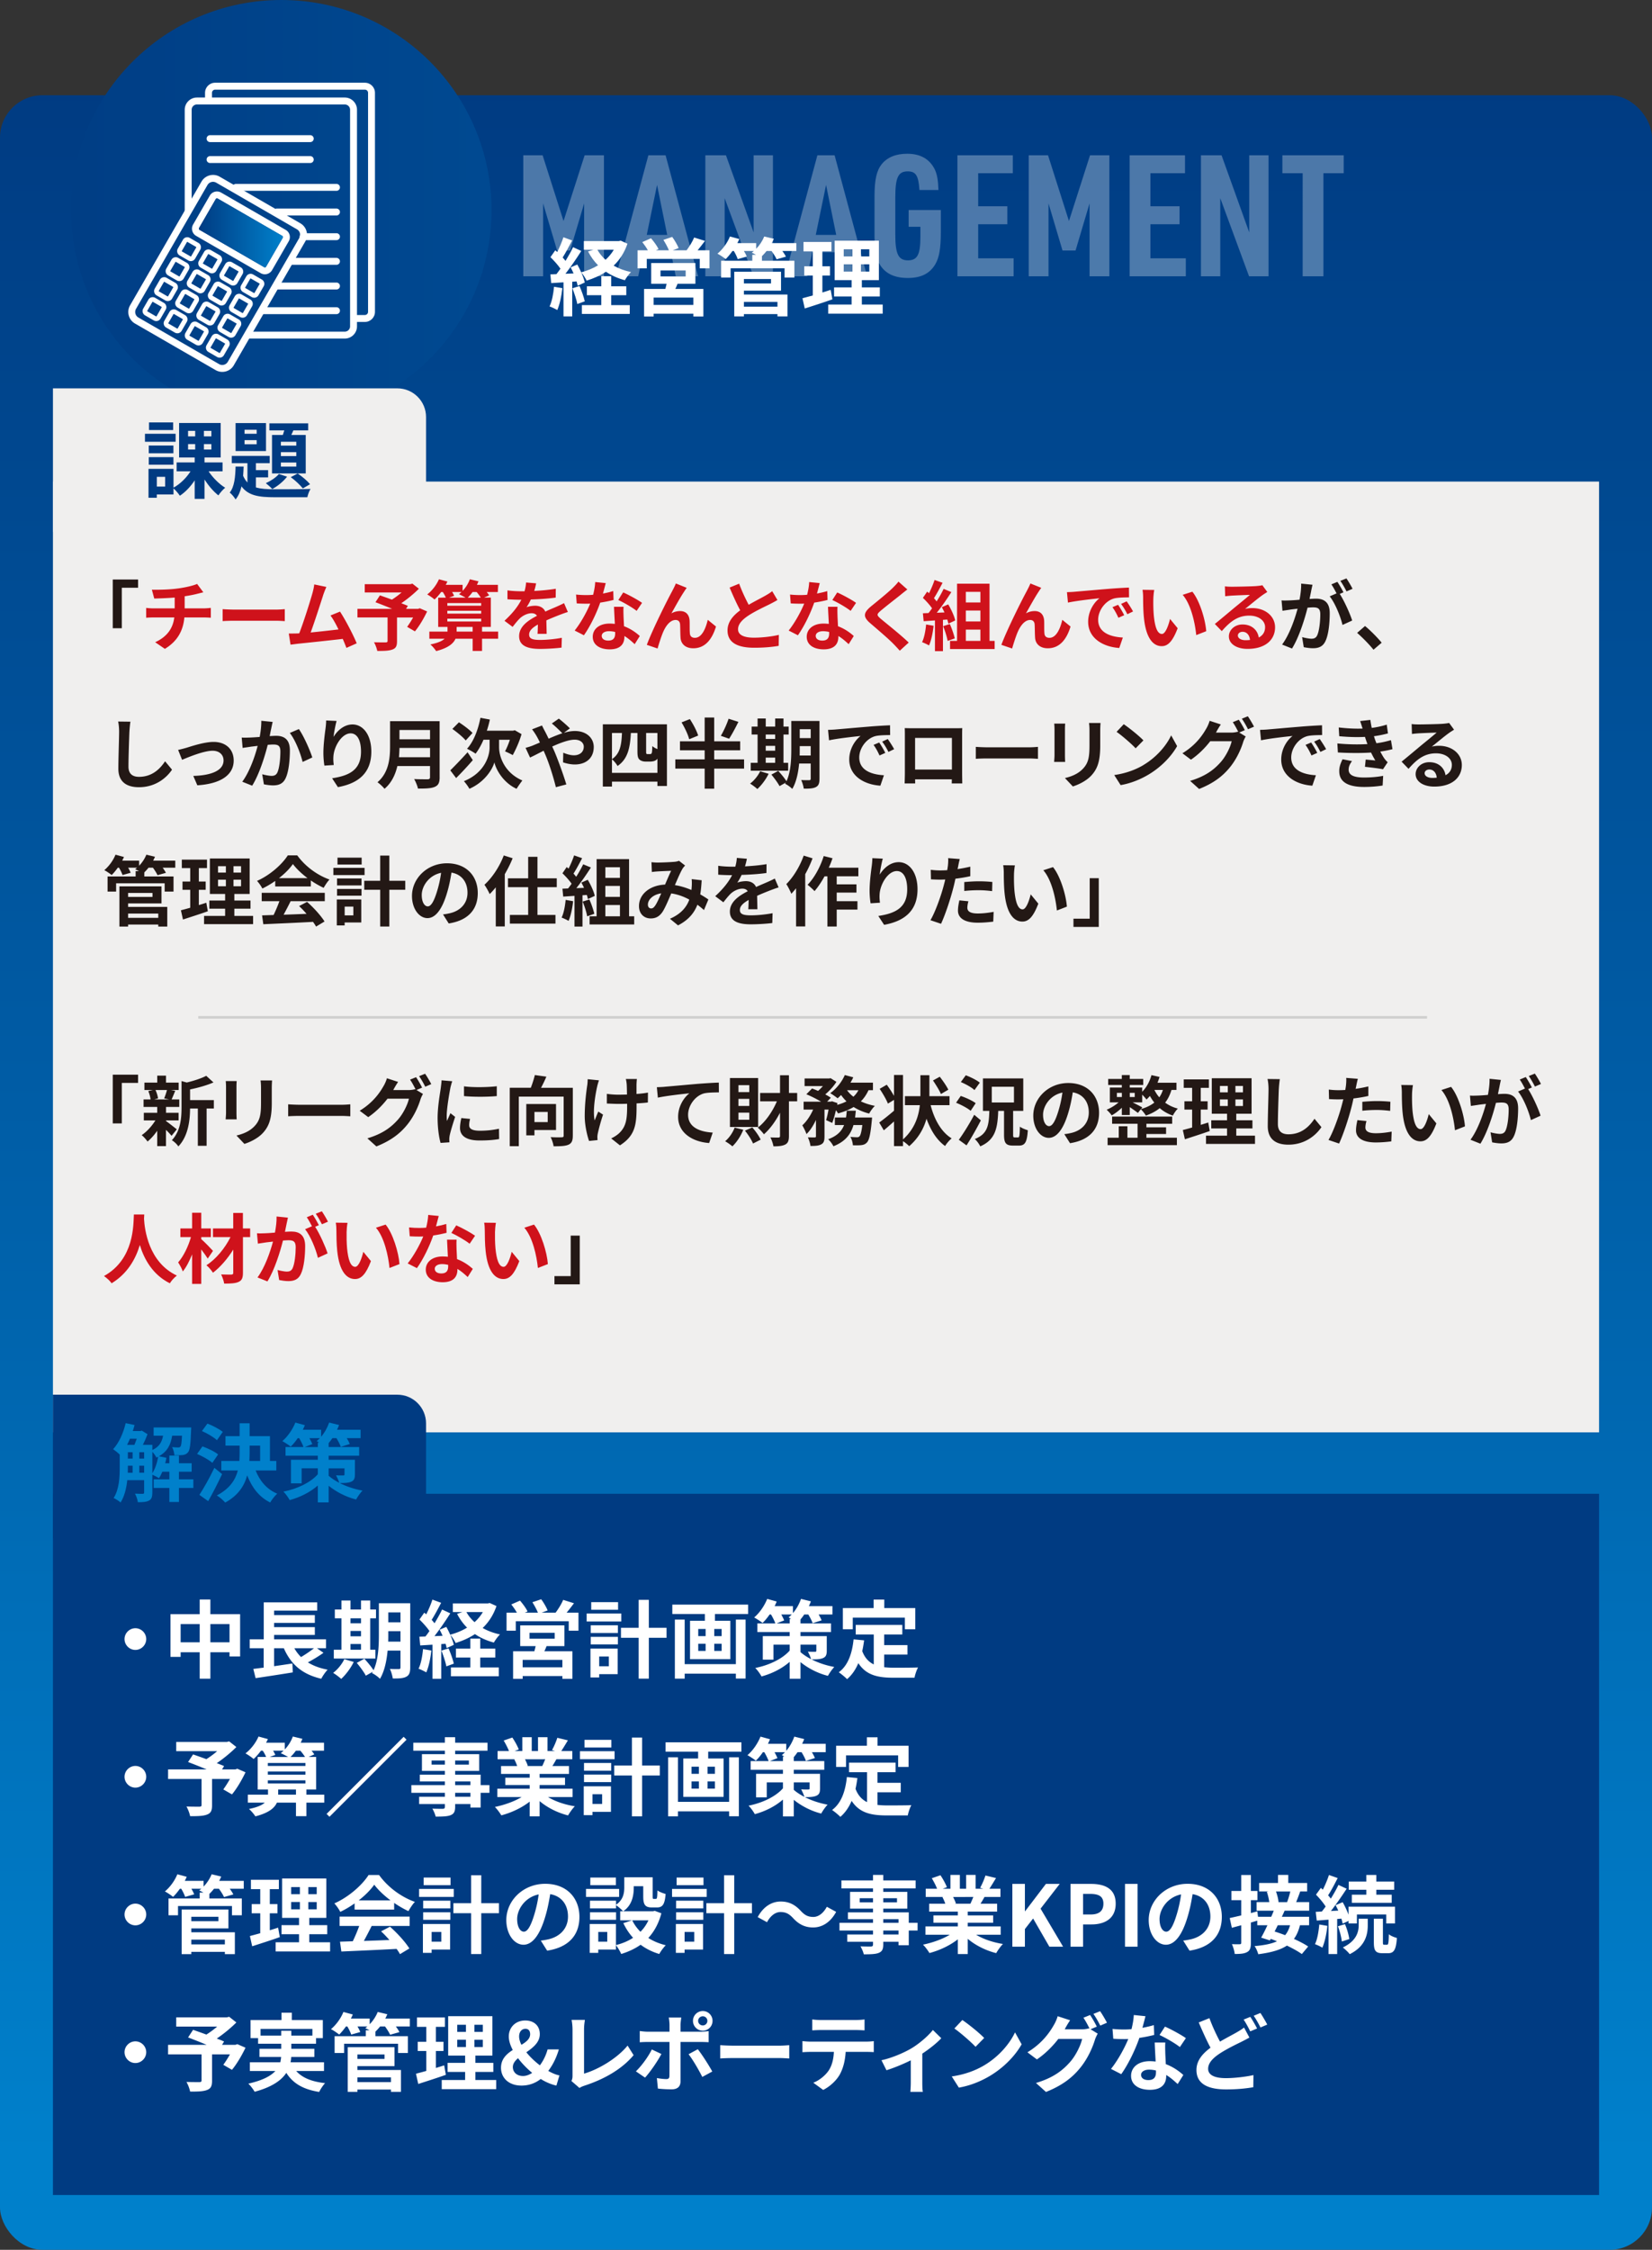 <?xml version="1.0" encoding="UTF-8"?>
<svg xmlns="http://www.w3.org/2000/svg" xmlns:xlink="http://www.w3.org/1999/xlink" id="b" viewBox="0 0 780 1061.96">
  <rect x="0" y="0" width="780" height="1061.96" fill="#333333" stroke="none"/>
  <defs>
    <linearGradient id="d" x1="390" x2="390" y1="40.38" y2="1017.7" gradientUnits="userSpaceOnUse">
      <stop offset="0" stop-color="#003b82"></stop>
      <stop offset="1" stop-color="#0080cb"></stop>
    </linearGradient>
    <linearGradient xlink:href="#d" id="e" x1="-9.48" x2="1147.54" y1="99.16" y2="99.16"></linearGradient>
    <linearGradient xlink:href="#d" id="f" x1="93.91" x2="133.59" y1="109.92" y2="109.92"></linearGradient>
    <style>.j{fill:#cf121b}.k{fill:#f0efee}.l{fill:#231815}.m{fill:#fff}.n{fill:#003b82}.q{fill:#0080cb}</style>
  </defs>
  <g id="c">
    <rect width="780" height="1017" y="44.96" rx="20" ry="20" style="fill:url(#d)"></rect>
    <ellipse cx="132.82" cy="99.16" rx="99.25" ry="99.16" style="fill:url(#e)"></ellipse>
    <path d="M104.95 175.54a6.27 6.27 0 0 1-3.14-.84l-38.09-21.99c-3-1.74-4.04-5.59-2.3-8.59l33.72-58.41c1.74-3 5.59-4.04 8.59-2.3l38.09 21.99c3 1.73 4.04 5.59 2.3 8.59L110.4 172.4c-1.16 2.02-3.28 3.14-5.46 3.14Zm-1.51-3.67c1.44.84 3.3.34 4.13-1.11l33.72-58.41c.83-1.44.34-3.3-1.11-4.13l-38.09-21.99c-1.44-.83-3.3-.34-4.13 1.11l-33.72 58.41c-.83 1.44-.34 3.3 1.11 4.13z" class="m"></path>
    <path d="M125.06 129.47c-.66 0-1.33-.17-1.95-.52L92.6 111.33a3.907 3.907 0 0 1-1.43-5.34l7.89-13.66c.52-.91 1.36-1.55 2.37-1.82s2.06-.13 2.97.39l30.51 17.62c.9.52 1.55 1.36 1.82 2.37s.13 2.06-.39 2.97l-7.89 13.66a3.91 3.91 0 0 1-3.39 1.95m-.32-3.35c.31.18.7.07.88-.24l7.89-13.66c.12-.2.09-.39.06-.49s-.1-.27-.3-.39l-30.51-17.62a.6.6 0 0 0-.49-.06c-.1.03-.27.1-.39.3l-7.89 13.66c-.12.2-.09.39-.06.49s.1.28.3.39zM90.1 123.26c-.4 0-.8-.1-1.16-.31l-4.13-2.39c-.54-.31-.93-.82-1.09-1.42s-.08-1.23.23-1.77l2.44-4.23c.64-1.11 2.07-1.5 3.19-.86l4.13 2.39c1.11.64 1.5 2.07.85 3.19l-2.44 4.23c-.43.75-1.22 1.17-2.02 1.17m-1.68-9.1c-.05 0-.11.03-.14.08l-2.44 4.23s-.02.09-.02.12.03.07.07.09l4.13 2.39c.07.04.17.02.21-.06l2.44-4.23c.04-.07.02-.17-.06-.21l-4.13-2.39s-.05-.02-.08-.02ZM100.07 129.02c-.4 0-.8-.1-1.16-.31l-4.13-2.39a2.336 2.336 0 0 1-.85-3.19l2.44-4.23c.64-1.11 2.07-1.5 3.19-.85l4.13 2.39c1.11.64 1.5 2.07.85 3.19l-2.44 4.23c-.43.75-1.22 1.17-2.02 1.17Zm-1.68-9.1c-.05 0-.11.03-.14.08l-2.44 4.23c-.04.07-.02.17.06.21l4.13 2.38c.07.04.17.02.21-.06l2.44-4.23c.04-.07.02-.17-.06-.21l-4.13-2.39s-.05-.02-.08-.02ZM110.05 134.77c-.4 0-.8-.1-1.16-.31l-4.13-2.39a2.333 2.333 0 0 1-.85-3.19l2.44-4.23c.64-1.11 2.07-1.5 3.19-.85l4.13 2.39c.54.31.93.81 1.09 1.42.16.6.08 1.23-.23 1.77l-2.44 4.23c-.43.75-1.22 1.17-2.03 1.17Zm-.08-2.19c.08.04.17.02.21-.06l2.44-4.23c.04-.06 0-.18-.06-.21l-4.13-2.39c-.07-.04-.17-.02-.21.06l-2.44 4.23c-.04.07-.02.17.06.21zM120.02 140.53c-.4 0-.8-.1-1.16-.31l-4.13-2.39a2.333 2.333 0 0 1-.85-3.19l2.44-4.23c.64-1.11 2.07-1.5 3.19-.85l4.13 2.39c1.11.64 1.5 2.07.85 3.19l-2.44 4.23c-.43.75-1.22 1.17-2.03 1.17Zm-.08-2.2c.07.04.17.02.21-.06l2.44-4.23c.04-.07.02-.17-.06-.21l-4.13-2.39c-.08-.04-.17-.02-.21.06l-2.44 4.23c-.04.07-.02.17.06.21zM84.66 132.69c-.4 0-.8-.1-1.16-.31l-4.13-2.39a2.333 2.333 0 0 1-.85-3.19l2.44-4.23c.64-1.11 2.07-1.5 3.19-.85l4.13 2.39c1.11.64 1.5 2.07.85 3.19l-2.44 4.23c-.43.75-1.22 1.17-2.03 1.17Zm-.07-2.2c.08.04.17.02.21-.06l2.44-4.23c.04-.07.02-.17-.06-.21l-4.13-2.39c-.07-.04-.17-.02-.21.06l-2.44 4.23c-.04.07-.02.17.06.21zM94.63 138.45c-.4 0-.8-.11-1.16-.31l-4.13-2.39a2.333 2.333 0 0 1-.85-3.19l2.44-4.23c.31-.54.81-.93 1.42-1.09.6-.16 1.23-.08 1.77.23l4.13 2.39c.54.31.93.81 1.09 1.42.16.6.08 1.23-.23 1.77l-2.44 4.23c-.31.54-.81.93-1.42 1.09-.2.05-.41.08-.61.08Zm-.07-2.2c.06.03.18 0 .21-.06l2.44-4.23c.04-.06 0-.18-.06-.21l-4.13-2.39c-.06-.04-.17 0-.21.06l-2.44 4.23c-.04.07-.02.17.06.21zM104.6 144.21c-.4 0-.8-.11-1.16-.31l-4.13-2.39c-.54-.31-.93-.81-1.09-1.42-.16-.6-.08-1.23.23-1.77l2.44-4.23c.31-.54.81-.93 1.42-1.09.6-.16 1.23-.08 1.77.23l4.13 2.39c.54.31.93.81 1.09 1.42.16.6.08 1.23-.23 1.77l-2.44 4.23c-.31.54-.81.93-1.42 1.09-.2.05-.41.08-.61.08m-.07-2.2c.06.04.18 0 .21-.06l2.44-4.23c.04-.06 0-.18-.06-.21l-4.13-2.39c-.06-.04-.17 0-.21.06l-2.44 4.23c-.04.07-.02.17.06.21zM114.57 149.96c-.4 0-.8-.11-1.16-.31l-4.13-2.39c-.54-.31-.93-.81-1.09-1.42-.16-.6-.08-1.23.23-1.77l2.44-4.23c.31-.54.81-.93 1.42-1.09.6-.16 1.23-.08 1.77.23l4.13 2.39c.54.31.93.81 1.09 1.42.16.6.08 1.23-.23 1.77l-2.44 4.23a2.32 2.32 0 0 1-2.03 1.17m-1.68-9.09c-.06 0-.12.03-.15.07l-2.44 4.23c-.04.06 0 .18.06.21l4.13 2.39s.08.03.12.01c.03 0 .07-.03.09-.07l2.44-4.23c.04-.06 0-.18-.06-.21l-4.13-2.39s-.04-.02-.07-.02ZM79.22 142.12c-.4 0-.8-.11-1.16-.31l-4.13-2.39c-.54-.31-.93-.81-1.09-1.42-.16-.6-.08-1.23.23-1.77l2.44-4.23c.31-.54.82-.93 1.42-1.09s1.23-.08 1.77.24l4.13 2.38c.54.31.93.81 1.09 1.42.16.6.08 1.23-.23 1.77l-2.44 4.23c-.31.54-.81.93-1.42 1.09-.2.05-.4.08-.61.08m-1.69-9.1h-.04c-.03 0-.07.03-.09.07l-2.44 4.23c-.04.06 0 .18.06.21l4.13 2.39c.06.04.17 0 .21-.06l2.44-4.23c.04-.06 0-.18-.06-.21l-4.13-2.39s-.05-.02-.08-.02ZM89.19 147.88c-.4 0-.8-.11-1.16-.31l-4.13-2.39c-.54-.31-.93-.81-1.09-1.42-.16-.6-.08-1.23.23-1.77l2.44-4.23c.31-.54.81-.93 1.42-1.09.6-.16 1.23-.08 1.77.23l4.13 2.39c1.11.64 1.5 2.07.85 3.19l-2.44 4.23c-.31.54-.81.93-1.42 1.09-.2.05-.4.08-.61.08Zm-1.68-9.1c-.06 0-.12.03-.15.07l-2.44 4.23c-.04.06 0 .18.06.21l4.13 2.39c.06.04.17 0 .21-.06l2.44-4.23c.04-.07.02-.17-.06-.21l-4.13-2.39s-.04-.02-.07-.02ZM99.16 153.64c-.4 0-.8-.11-1.16-.31l-4.13-2.39c-.54-.31-.93-.81-1.09-1.42-.16-.6-.08-1.23.23-1.77l2.44-4.23c.31-.54.81-.93 1.42-1.09.6-.16 1.23-.08 1.77.23l4.13 2.39c.54.31.93.81 1.09 1.42.16.6.08 1.23-.23 1.77l-2.44 4.23c-.31.54-.81.93-1.42 1.09-.2.05-.4.08-.61.08m-1.68-9.1c-.06 0-.12.03-.15.07l-2.44 4.23c-.04.06 0 .18.06.21l4.13 2.39c.06.04.18 0 .21-.06l2.44-4.23c.04-.07.02-.17-.06-.21l-4.13-2.39s-.04-.02-.07-.02ZM109.13 159.39c-.4 0-.8-.1-1.16-.31l-4.13-2.39a2.333 2.333 0 0 1-.85-3.19l2.44-4.23c.31-.54.81-.93 1.42-1.09.6-.16 1.23-.08 1.77.23l4.13 2.39c1.11.64 1.5 2.07.85 3.19l-2.44 4.23c-.43.75-1.22 1.17-2.02 1.17Zm-1.68-9.1c-.06 0-.12.03-.15.07l-2.44 4.23c-.04.07-.02.17.06.21l4.13 2.39c.07.04.17.02.21-.06l2.44-4.23c.04-.07.02-.17-.06-.21l-4.13-2.39s-.04-.02-.07-.02ZM73.77 151.55c-.4 0-.8-.1-1.16-.31l-4.13-2.39a2.333 2.333 0 0 1-.85-3.19l2.44-4.23c.64-1.11 2.07-1.5 3.19-.85l4.13 2.39c1.11.64 1.5 2.07.85 3.19l-2.44 4.23c-.43.75-1.22 1.17-2.02 1.17Zm-.07-2.2c.08.04.17.02.21-.06l2.44-4.23c.04-.07.02-.17-.06-.21l-4.13-2.39c-.07-.04-.17-.02-.21.06l-2.44 4.23c-.04.07-.02.17.06.21zM83.74 157.31c-.4 0-.8-.1-1.16-.31l-4.13-2.39a2.333 2.333 0 0 1-.85-3.19l2.44-4.23c.65-1.11 2.07-1.5 3.19-.85l4.13 2.39c1.11.64 1.5 2.07.85 3.19l-2.44 4.23c-.43.75-1.22 1.17-2.02 1.17Zm-.07-2.2c.07.04.17.02.21-.06l2.44-4.23c.04-.07.02-.17-.06-.21l-4.13-2.39c-.07-.04-.17-.02-.21.06l-2.44 4.23c-.04.07-.02.17.06.21zM93.71 163.06c-.4 0-.8-.1-1.16-.31l-4.13-2.39c-.54-.31-.93-.81-1.09-1.42-.16-.6-.08-1.23.23-1.77l2.44-4.23c.64-1.11 2.07-1.5 3.19-.85l4.13 2.39c1.11.64 1.5 2.07.85 3.19l-2.44 4.23c-.43.75-1.22 1.17-2.02 1.17Zm-.07-2.2c.07.04.17.02.21-.06l2.44-4.23c.04-.07.02-.17-.06-.21l-4.13-2.39c-.07-.04-.17-.02-.21.06l-2.44 4.23c-.04.06 0 .18.06.21zM103.68 168.82c-.4 0-.8-.1-1.16-.31l-4.13-2.39a2.333 2.333 0 0 1-.85-3.19l2.44-4.23c.64-1.11 2.07-1.5 3.19-.85l4.13 2.39c.54.31.93.81 1.09 1.42.16.6.08 1.23-.23 1.77l-2.44 4.23c-.43.75-1.22 1.17-2.03 1.17Zm-.07-2.2c.07.04.17.02.21-.06l2.44-4.23c.04-.06 0-.18-.06-.21l-4.13-2.39c-.07-.04-.17-.02-.21.06l-2.44 4.23c-.04.07-.02.17.06.21z" class="m"></path>
    <path d="M162.79 159.81h-45.62v-3.27h45.62a2.5 2.5 0 0 0 2.5-2.5V51.81a2.5 2.5 0 0 0-2.5-2.5h-69.8a2.5 2.5 0 0 0-2.5 2.5v47.9h-3.27v-47.9c0-3.18 2.59-5.77 5.77-5.77h69.8c3.18 0 5.77 2.59 5.77 5.77v102.23c0 3.18-2.59 5.77-5.77 5.77" class="m"></path>
    <path d="M172.3 151.96h-4.87v-3.27h4.87c.82 0 1.48-.67 1.48-1.49V43.8c0-.82-.67-1.48-1.48-1.48h-70.73c-.82 0-1.49.67-1.49 1.48v3.96h-3.27V43.8c0-2.62 2.13-4.75 4.75-4.75h70.73c2.62 0 4.75 2.13 4.75 4.75v103.41c0 2.62-2.13 4.75-4.75 4.75Z" class="m"></path>
    <path d="M146.49 67.07H99.18a1.63 1.63 0 0 1 0-3.26h47.31a1.63 1.63 0 0 1 0 3.26M146.49 76.95H99.18a1.63 1.63 0 0 1 0-3.26h47.31a1.63 1.63 0 0 1 0 3.26M158.87 90.07h-47.46a1.63 1.63 0 0 1 0-3.26h47.46a1.63 1.63 0 0 1 0 3.26M158.87 101.71h-28.19a1.63 1.63 0 0 1 0-3.26h28.19a1.63 1.63 0 0 1 0 3.26M158.87 113.35h-15.76a1.63 1.63 0 0 1 0-3.26h15.76a1.63 1.63 0 0 1 0 3.26M158.87 124.99h-21.66a1.63 1.63 0 0 1 0-3.26h21.66a1.63 1.63 0 0 1 0 3.26M158.87 136.64h-28a1.63 1.63 0 0 1 0-3.26h28a1.63 1.63 0 0 1 0 3.26M158.87 148.28h-34.78a1.63 1.63 0 0 1 0-3.26h34.78a1.63 1.63 0 0 1 0 3.26" class="m"></path>
    <path d="M124.74 126.12c.31.18.7.07.88-.24l7.89-13.66c.12-.2.09-.39.06-.49s-.1-.27-.3-.39l-30.51-17.62a.6.6 0 0 0-.49-.06c-.1.03-.27.1-.39.3l-7.89 13.66c-.12.2-.09.39-.06.49s.1.28.3.39z" style="fill:url(#f)"></path>
    <path d="M265.51 136.03c-.4 3.76-1.24 7.76-2.4 10.32-.84-.52-2.6-1.36-3.64-1.72 1.16-2.36 1.8-5.92 2.12-9.28zm30.75-21c-1.44 4.24-3.68 7.64-6.52 10.36 2.4 1.36 5.16 2.4 8.2 3.04-1 .92-2.28 2.72-2.92 3.84-3.36-.92-6.36-2.24-8.92-4-2.72 1.8-5.8 3.16-9.12 4.2-.52-1.08-1.6-2.84-2.52-3.84.76 1.72 1.4 3.44 1.64 4.72l-3.36 1.52c-.12-.6-.28-1.28-.52-2.04l-2.04.16v16.36h-4.12v-16.08l-5.8.36-.4-4.12 2.88-.12c.6-.76 1.24-1.64 1.88-2.56-1.16-1.72-3.08-3.84-4.72-5.44l2.28-3.24c.28.24.6.52.92.8 1.12-2.2 2.24-4.84 2.92-6.96l4.12 1.52c-1.44 2.72-3.04 5.8-4.48 8.04.52.56.96 1.12 1.36 1.6 1.36-2.24 2.64-4.52 3.56-6.48l3.88 1.8c-2.2 3.48-4.96 7.52-7.48 10.76l3.84-.16c-.44-1-.92-2-1.4-2.88l3.16-1.32c.64 1.12 1.28 2.4 1.84 3.68 2.88-.76 5.56-1.88 7.96-3.32-1.88-1.88-3.44-4.04-4.72-6.52l2.56-.84h-4.56v-4.08h16.56l.84-.2zm-22.64 20c1 2.28 2.04 5.2 2.48 7.2l-3.52 1.28c-.36-2-1.4-5.08-2.32-7.44zm14.96 8.99h8.76v4.16h-22.6v-4.16h9.16v-4.68h-6.8v-4.2h6.8v-4.76h4.68v4.76h7.12v4.2h-7.12zm-6.52-26.15c.96 1.76 2.28 3.36 3.84 4.76 1.56-1.4 2.88-3 3.92-4.76zM334.98 118.15v8.52h-4.6v-4.48h-25v4.48h-4.36v-8.52h4.88c-.72-1.28-1.72-2.72-2.64-3.88l4.12-1.8c1.32 1.52 2.88 3.64 3.56 5.12l-1.28.56h6.16c-.56-1.44-1.64-3.4-2.6-4.92l4.16-1.4c1.16 1.56 2.48 3.84 3.04 5.28l-2.8 1.04h6.56c1.28-1.72 2.8-4.12 3.56-6.04l5.12 1.6c-1.16 1.52-2.36 3.12-3.48 4.44zm-15.08 15.8c-.32.88-.68 1.68-1.04 2.44h13.24v13h-4.72v-1.32h-18.76v1.32h-4.52v-13h10.04c.2-.8.44-1.64.6-2.44h-7.28v-9.8h20.88v9.8zm7.48 6.51h-18.76v3.48h18.76zm-15.52-9.99h11.88v-2.8h-11.88zM376 118.47h-6.6c.68.96 1.32 1.92 1.68 2.68l-4.4 1.24c-.44-1.04-1.44-2.6-2.4-3.92h-2.32c-.72.92-1.48 1.72-2.2 2.44v2.16h15.32v7.92h-4.64v-4.36h-25.48v4.36h-4.48v-7.92h14.72v-2.8h1.76c-.72-.4-1.48-.76-2-1 .32-.24.68-.52 1-.8h-4.68c.56.96 1.04 1.92 1.32 2.64l-4.28 1.2c-.32-1-1.04-2.52-1.84-3.84h-.64c-1.04 1.48-2.16 2.8-3.2 3.84-.92-.76-2.8-2.04-3.88-2.56 2.4-2 4.68-5.08 5.88-8.12l4.44 1.2c-.28.64-.6 1.28-.92 1.92h8.88v2.68c1.6-1.64 2.96-3.72 3.8-5.8l4.52 1.08q-.42 1.02-.96 2.04H376zm-24.76 20.56h20.56v10.32h-4.72v-1.08h-15.84v1.08h-4.56v-21.08h22.08v8.92h-17.52zm0-7.32v2.08h12.8v-2.08zm0 10.79v2.24h15.84v-2.24zM393.01 141.3c-4.4 1.56-9.2 3.08-13.04 4.32l-1.08-4.84c1.4-.36 3.04-.8 4.88-1.32v-9.4h-4.04v-4.36h4.04v-7.04h-4.4v-4.44h13.2v4.44h-4.28v7.04h3.6v4.36h-3.6v8c1.32-.4 2.64-.8 3.92-1.24zm23.76 2.44v4.32h-25.72v-4.32h11.04v-3.8h-8.28v-4.28h8.28v-3.44h-8v-18.6h20.88v18.6h-8.04v3.44h8.48v4.28h-8.48v3.8zm-18.4-22.71h4.12v-3.36h-4.12zm0 7.16h4.12v-3.44h-4.12zm12.08-10.52h-3.96v3.36h3.96zm0 7.08h-3.96v3.44h3.96z" class="m"></path>
    <g style="opacity:.3">
      <path d="M247.08 73.29h9.12l9.88 31.04 9.96-31.04h9.12v57.12h-9.35v-34.4l-6.61 22.24h-6.16l-6.61-22.24v34.4h-9.35zM303.7 119.05l-2.36 11.36h-10.56l15.35-57.12h8.13l15.35 57.12h-10.56l-2.28-11.36zm6.53-31.76-4.86 23.6h9.65zM333.03 73.29h9.73l13.07 36.4v-36.4h9.12v57.12h-9.2l-13.6-36.88v36.88h-9.12zM383.5 119.05l-2.36 11.36h-10.56l15.35-57.12h8.13l15.35 57.12h-10.56l-2.28-11.36zm6.53-31.76-4.86 23.6h9.65zM429.02 99.13h15.2v10.32c0 7.84-.76 12.16-2.66 15.36-2.58 4.32-6.69 6.4-12.92 6.4s-10.34-2-12.92-5.84c-1.98-2.88-2.81-7.12-2.81-14.08V92.57c0-7.76.99-12.08 3.42-15.12 2.66-3.2 6.61-4.88 12.01-4.88 6.23 0 10.56 2.48 13 7.36 1.14 2.4 1.6 5.12 1.75 9.76h-8.97c-.46-6.8-1.67-8.8-5.55-8.8-4.48 0-5.85 2.88-5.85 12.32v17.44c0 9.28 1.44 12.24 6 12.24s5.85-2.96 5.85-11.2v-4.64h-5.55zM452.05 73.29h26.15v8.48h-16.34v15.6h13.76v8.48h-13.76v16.08h16.72v8.48h-26.53zM485.71 73.29h9.12l9.88 31.04 9.96-31.04h9.12v57.12h-9.35v-34.4l-6.61 22.24h-6.16l-6.61-22.24v34.4h-9.35zM533.36 73.29h26.15v8.48h-16.34v15.6h13.76v8.48h-13.76v16.08h16.72v8.48h-26.53zM567.03 73.29h9.73l13.07 36.4v-36.4h9.12v57.12h-9.2l-13.6-36.88v36.88h-9.12zM615.06 81.77h-9.58v-8.48h28.96v8.48h-9.58v48.64h-9.8z" class="m"></path>
    </g>
    <path d="M25 227.31h730v448.78H25z" class="k"></path>
    <path d="M25 705.09h730v331H25z" class="n"></path>
    <path d="M25 658.33h162.61c7.48 0 13.55 6.07 13.55 13.55v54.2H25z" class="n"></path>
    <path d="M91.29 702.36h-6.8v6.6h-4.52v-6.6h-7.4v-4.08h7.4v-3.6h-3.32c-.48 1.16-1 2.2-1.6 3.08-.68-.48-2.12-1.24-3.12-1.68v8.44c0 1.88-.32 3.08-1.52 3.76-1.24.68-2.88.8-5.32.8-.12-1.16-.76-2.96-1.36-4.04 1.6.08 3.16.08 3.64.08s.68-.16.68-.68v-5.76h-7.96c-.4 3.76-1.32 7.64-3.16 10.52-.68-.64-2.4-1.72-3.28-2.12 2.68-4.12 2.88-10.08 2.88-14.56v-5.92c-.8-.8-2.28-2-3.12-2.56 2.72-2.92 4.84-7.6 5.92-12.28l4.2.88c-.24.96-.52 1.92-.84 2.84h3.64l.6-.2 2.72 1.68c-.56 1.56-1.36 3.4-2.2 5.04h4.48v2.44c3.32-1.52 4.52-3.84 5.08-6.76h-4.48v-3.88h17.76s-.04 1-.08 1.52c-.2 6.36-.56 9.12-1.4 10.16-.68.84-1.44 1.16-2.44 1.32-.88.12-2.44.16-4.04.12-.08-1.24-.48-2.84-1.08-3.84 1.24.12 2.32.16 2.88.16.48 0 .8-.08 1.08-.44.36-.44.56-1.8.72-5.12h-4.64c-.68 4.16-2.2 7.48-6.28 9.72l3.56.72c-.16.84-.32 1.72-.56 2.56h1.96v-3.6h4.52v3.6h6v4h-6v3.6h6.8zm-29.92-23.27c-.44 1-.88 2-1.36 2.92h3.44c.4-.88.76-1.92 1.12-2.92zm-1 13.44c0 .84 0 1.72-.04 2.64h2.28v-3.32h-2.24zm0-4.04h2.24v-3h-2.24zm5.4 0h2.28v-3h-2.28zm2.28 6.67v-3.32h-2.28v3.32zm3.88.24c1.32-2.08 2.28-4.96 2.76-7.8-.28.12-.56.28-.84.4-.36-.8-1.16-1.92-1.92-2.72zM100.26 690.49c-1.52-1.36-4.68-3.12-7.2-4.2l2.52-3.56c2.48.88 5.8 2.44 7.4 3.8zm4.6 5.32c-2 4.24-4.32 8.84-6.56 12.76l-4.16-2.96c2-3.04 4.84-8.08 7.08-12.76zm-2.44-16c-1.44-1.4-4.56-3.24-7.08-4.32l2.6-3.52c2.44.92 5.64 2.6 7.24 3.92zm18.28 14.28c1.92 4.92 5.32 8.96 10.2 10.96-1.12.96-2.6 2.84-3.32 4.16-5.2-2.56-8.6-7-10.88-12.8-1.32 4.92-4.24 9.48-10.36 12.84-.84-1-2.68-2.64-3.96-3.36 6.08-3.2 8.76-7.32 9.92-11.8h-7.8v-4.48h8.52q.12-1.98.12-3.96v-3.28h-6.68v-4.48h6.68v-6.08h4.72v6.08h9.6v11.72h3v4.48zm-2.84-8.4c0 1.32-.04 2.6-.12 3.92h5.08v-7.24h-4.96zM167.58 695.88c0 2-.4 2.96-1.84 3.56-1.36.56-3.16.6-5.32.6 3.04 1.56 6.76 2.84 10.72 3.56-1 1.04-2.36 2.96-3 4.2-5.12-1.28-9.64-3.8-12.96-6.48v7.84h-5.12v-7.96c-3.64 3.16-8.28 5.52-13.28 6.88-.64-1.2-1.96-3.04-2.96-4 6.64-1.32 12.84-4.32 16.24-8.2v-2.8h-7.64v7.08h-5.04v-11.12h12.68v-1.92h-15.24v-4.08h8.48c-.4-1.16-1.2-2.8-2.04-4.2h-.68c-1.04 1.56-2.2 2.92-3.32 4-.92-.76-2.84-2-3.96-2.6 2.52-2.12 4.84-5.48 6.16-8.76l4.48 1.24c-.28.68-.6 1.44-.96 2.16h8.64v3.28c1.64-1.88 2.96-4.28 3.8-6.68l4.68 1.16c-.28.72-.6 1.48-.96 2.24h11.12v3.96h-6.52c.6 1 1.12 2 1.4 2.76l-4.24 1.36c-.32-1.08-1.16-2.68-2.04-4.12h-1.92c-.56.84-1.16 1.64-1.76 2.32v1.88h14.4v4.08h-14.4v1.92h12.4zm-17.52-12.83v-2.12h.68q-.66-.42-1.2-.72c.52-.4 1-.88 1.48-1.36h-4.92c.56 1.04 1.08 2.04 1.36 2.8l-3.6 1.4zm5.12 13.56c1.32 1.16 3 2.28 5 3.32-.32-1.16-1-2.56-1.52-3.56 1.28.12 2.92.08 3.36.08.48 0 .64-.12.64-.56v-2.8h-7.48z" class="q"></path>
    <path d="M25 183.31h162.61c7.48 0 13.55 6.07 13.55 13.55v54.2H25z" class="k"></path>
    <path d="M82.92 208.51H68.44v-3.76h14.48zm15.56 13.96c2 3.04 5.04 6.04 7.84 7.76-1.04.8-2.48 2.48-3.2 3.6-2.28-1.76-4.64-4.52-6.56-7.48v9.12h-4.64v-8.72c-1.96 2.96-4.4 5.56-7 7.24-.68-1.04-2-2.6-3-3.48v2.88h-7.88v1.56h-3.92v-13.64h11.8v8.88c3.08-1.68 6.08-4.6 8.04-7.72H83.4v-4.2h8.52v-2.32h-7.36v-16.28h19.64v16.28h-7.64v2.32h8.52v4.2zm-16.6-8.52H70.24v-3.64h11.64zm-11.63 1.84h11.64v3.56H70.25zm11.51-12.8h-11.4v-3.6h11.4zm-3.79 22.08h-3.92v4.6h3.92zm10.83-19.08h3.36v-2.6H88.8zm0 6.2h3.36v-2.56H88.8zm11-8.8h-3.52v2.6h3.52zm0 6.24h-3.52v2.56h3.52zM120.83 230.07c2.4.72 5.32.88 8.88.88 2.72 0 13.64 0 16.92-.16-.64.92-1.28 2.76-1.52 3.92h-15.4c-7.52 0-12.48-.76-15.68-5.12-.56 2.4-1.44 4.52-2.8 6.16-.6-1-1.8-2.52-2.76-3.24 2.24-2.76 2.64-7.48 2.76-12.28h3.8c-.04 1.48-.12 2.92-.24 4.36.56 1.28 1.24 2.32 2.04 3.16v-9.12h-7.4v-3.44h17.92v3.44h-6.52v3.28h5.76v3.44h-5.76zm4.76-17.16h-14.36v-13.2h14.36zm-4.4-10.04h-5.72v1.88h5.72zm0 4.88h-5.72v1.96h5.72zm14.36 17.24c-1.72 2.24-4.52 4.52-7 5.84-.68-.76-2.2-2.12-3.04-2.76 2.36-1.08 4.76-2.64 6.16-4.32zm-2-19.68c.24-.68.44-1.44.68-2.16h-7.04v-3.32h18.32v3.32h-7l-.96 2.16h6.8v18.16h-15.92v-18.16zm6.35 3.2h-7.28v1.84h7.28zm0 4.92h-7.28v1.84h7.28zm0 4.88h-7.28v1.92h7.28zm.65 5.2c2.12 1.4 4.6 3.52 5.84 5.04l-3.4 2c-1.24-1.56-3.72-3.92-5.72-5.32z" class="n"></path>
    <path d="M93.61 480.21h580.17" style="fill:none;stroke:#cfcfce;stroke-miterlimit:10;stroke-width:1.2px"></path>
    <path d="M69.04 773.68c0 2.8-2.32 5.12-5.12 5.12s-5.12-2.32-5.12-5.12 2.32-5.12 5.12-5.12 5.12 2.32 5.12 5.12M113.37 761.93v19.96h-5v-2h-9.04v12.48h-5.04v-12.48h-9v2.2h-4.8v-20.16h13.8v-6.92h5.04v6.92zM94.29 775.2v-8.6h-9v8.6zm14.08 0v-8.6h-9.04v8.6zM152.73 780.16c-2.28 1.64-4.96 3.24-7.36 4.52 2.56 1.6 5.64 2.76 9.32 3.44-1 1.04-2.36 3-3 4.28-9.04-2.08-14.36-6.84-17.68-14.4h-4.6v8.48c2.8-.4 5.76-.84 8.64-1.28l.2 4.2c-6.12 1-12.72 2-17.56 2.72l-1.08-4.36c1.44-.16 3.08-.4 4.88-.6V778h-6.6v-4.2h6.64v-17.44h25.24v3.88h-20.36v2.12h19.24v3.68h-19.24v2h19.24v3.68h-19.24v2.08h24.52v4.2h-4.28zM138.97 778c.88 1.56 1.92 2.92 3.16 4.16 2.12-1.24 4.4-2.8 6.12-4.16zM167.01 784.48c-1.4 2.92-3.76 6.04-5.92 8-.88-.84-2.72-2.2-3.8-2.84 2.08-1.56 4.16-4.08 5.28-6.48zm10.24-1.6h-19.64v-4.16h3.6v-14.84h-3.12v-4.16h3.12v-4.24h4.28v4.24h4.96v-4.24h4.36v4.24h2.72v4.16h-2.72v14.84h2.44zm-11.76-18.99v2.32h4.96v-2.32zm0 8.47h4.96v-2.52h-4.96zm0 6.36h4.96V776h-4.96zm28.2 8.36c0 2.36-.44 3.6-1.84 4.36s-3.44.88-6.4.84c-.16-1.24-.76-3.32-1.36-4.52 1.72.12 3.64.08 4.2.08.6 0 .8-.2.8-.84v-7.88h-6.08c-.44 4.72-1.44 9.72-3.6 13.32-.76-.84-2.72-2.28-3.76-2.68.12-.24.28-.44.4-.68l-3.32 1.88c-.8-1.56-2.72-4.2-4.28-6.04l3.6-1.96c1.44 1.6 3.32 3.8 4.32 5.44 2.32-5 2.52-11.76 2.52-16.96v-14.68h14.8v30.31Zm-4.6-12.2v-4.92h-5.76v1.48c0 1.04 0 2.2-.04 3.44zm-5.76-13.79v4.68h5.76v-4.68zM203.66 779.08c-.4 3.76-1.24 7.76-2.4 10.32-.84-.52-2.6-1.36-3.64-1.72 1.16-2.36 1.8-5.92 2.12-9.28zm30.75-20.99c-1.44 4.24-3.68 7.64-6.52 10.36 2.4 1.36 5.16 2.4 8.2 3.04-1 .92-2.28 2.72-2.92 3.84-3.36-.92-6.36-2.24-8.92-4-2.72 1.8-5.8 3.16-9.12 4.2-.52-1.08-1.6-2.84-2.52-3.84.76 1.72 1.4 3.44 1.64 4.72l-3.36 1.52c-.12-.6-.28-1.28-.52-2.04l-2.04.16v16.36h-4.12v-16.08l-5.8.36-.4-4.12 2.88-.12c.6-.76 1.24-1.64 1.88-2.56-1.16-1.72-3.08-3.84-4.72-5.44l2.28-3.24c.28.24.6.52.92.8 1.12-2.2 2.24-4.84 2.92-6.96l4.12 1.52c-1.44 2.72-3.04 5.8-4.48 8.04.52.56.96 1.12 1.36 1.6 1.36-2.24 2.64-4.52 3.56-6.48l3.88 1.8c-2.2 3.48-4.96 7.52-7.48 10.76l3.84-.16c-.44-1-.92-2-1.4-2.88l3.16-1.32c.64 1.12 1.28 2.4 1.84 3.68 2.88-.76 5.56-1.88 7.96-3.32-1.88-1.88-3.44-4.04-4.72-6.52l2.56-.84h-4.56v-4.08h16.56l.84-.2zm-22.63 19.99c1 2.28 2.04 5.2 2.48 7.2l-3.52 1.28c-.36-2-1.4-5.08-2.32-7.44zm14.96 9h8.76v4.16h-22.6v-4.16h9.16v-4.68h-6.8v-4.2h6.8v-4.76h4.68v4.76h7.12v4.2h-7.12zm-6.52-26.15c.96 1.76 2.28 3.36 3.84 4.76 1.56-1.4 2.88-3 3.92-4.76zM273.13 761.21v8.52h-4.6v-4.48h-25v4.48h-4.36v-8.52h4.88c-.72-1.28-1.72-2.72-2.64-3.88l4.12-1.8c1.32 1.52 2.88 3.64 3.56 5.12l-1.28.56h6.16c-.56-1.44-1.64-3.4-2.6-4.92l4.16-1.4c1.16 1.56 2.48 3.84 3.04 5.28l-2.8 1.04h6.56c1.28-1.72 2.8-4.12 3.56-6.04l5.12 1.6c-1.16 1.52-2.36 3.12-3.48 4.44zM258.06 777c-.32.88-.68 1.68-1.04 2.44h13.24v13h-4.72v-1.32h-18.76v1.32h-4.52v-13h10.04c.2-.8.44-1.64.6-2.44h-7.28v-9.8h20.88v9.8zm7.47 6.52h-18.76V787h18.76zm-15.51-10h11.88v-2.8h-11.88zM293.35 765.37h-16.36v-3.76h16.36zm-1.72 24.87h-8.72v1.56h-4.12v-13.64h12.84zm-12.72-23.08h12.84v3.64h-12.84zm0 5.48h12.84v3.56h-12.84zm12.92-12.79h-12.68v-3.6h12.68zm-8.92 22.07v4.6h4.56v-4.6zm31.8-8.84h-8.36v19.28h-4.8v-19.28h-8.36v-4.72h8.36v-13.2h4.8v13.2h8.36zM353.24 757.41v4.44h-15.68v3.2h7.28v18.12H325.8v-18.12h7v-3.2h-15.36v-4.44h35.79Zm-5.8 7.08h4.6v27.83h-4.6V790h-24.16v2.36h-4.64v-27.88h4.64v21.04h24.16v-21.04Zm-17.76 7.79h3.48v-3.36h-3.48zm0 7h3.48v-3.4h-3.48zm11.04-10.36h-3.48v3.36h3.48zm0 6.96h-3.48v3.4h3.48zM390.36 779.12c0 2-.4 2.96-1.84 3.56-1.36.56-3.16.6-5.32.6 3.04 1.56 6.76 2.84 10.72 3.56-1 1.04-2.36 2.96-3 4.2-5.12-1.28-9.64-3.8-12.96-6.48v7.84h-5.12v-7.96c-3.64 3.16-8.28 5.52-13.28 6.88-.64-1.2-1.96-3.04-2.96-4 6.64-1.32 12.84-4.32 16.24-8.2v-2.8h-7.64v7.08h-5.04v-11.12h12.68v-1.92H357.6v-4.08h8.48c-.4-1.16-1.2-2.8-2.04-4.2h-.68c-1.04 1.56-2.2 2.92-3.32 4-.92-.76-2.84-2-3.96-2.6 2.52-2.12 4.84-5.48 6.16-8.76l4.48 1.24c-.28.68-.6 1.44-.96 2.16h8.64v3.28c1.64-1.88 2.96-4.28 3.8-6.68l4.68 1.16c-.28.72-.6 1.48-.96 2.24h11.12v3.96h-6.52c.6 1 1.12 2 1.4 2.76l-4.24 1.36c-.32-1.08-1.16-2.68-2.04-4.12h-1.92c-.56.84-1.16 1.64-1.76 2.32v1.88h14.4v4.08h-14.4v1.92h12.4zm-17.51-12.84v-2.12h.68q-.66-.42-1.2-.72c.52-.4 1-.88 1.48-1.36h-4.92c.56 1.04 1.08 2.04 1.36 2.8l-3.6 1.4zm5.11 13.56c1.32 1.16 3 2.28 5 3.32-.32-1.16-1-2.56-1.52-3.56 1.28.12 2.92.08 3.36.08.48 0 .64-.12.64-.56v-2.8h-7.48zM417.47 786.96q2.16.24 4.56.24c2.16 0 8.76 0 11.44-.12-.68 1.16-1.44 3.44-1.68 4.84h-10c-7.36 0-12.84-1.2-16.52-6.88-1.28 3.04-3.04 5.6-5.32 7.56-.8-.84-2.8-2.52-3.92-3.24 4.32-3.2 6.28-8.72 7-15.56l4.96.48c-.24 1.8-.52 3.48-.88 5.08 1.2 3.2 3.08 5.12 5.44 6.28v-14.12h-8.52V767h22v4.52h-8.56v5h11V781h-11zm-14.83-17.92h-4.68v-10h14.52v-4h5.04v4h14.64v10h-4.92v-5.48h-24.6zM69.04 838.68c0 2.8-2.32 5.12-5.12 5.12s-5.12-2.32-5.12-5.12 2.32-5.12 5.12-5.12 5.12 2.32 5.12 5.12M115.92 836.56c-1.8 3.76-4.16 7.76-6.4 10.44l-4.08-2.36a51 51 0 0 0 3.12-4.92h-8.44v12.44c0 2.52-.56 3.72-2.48 4.4-1.84.68-4.44.72-7.88.72-.24-1.36-1-3.32-1.72-4.56 2.36.08 5.32.08 6.12.08.76-.04 1-.2 1-.8v-12.28h-15.8v-4.52h18.2c-2.96-1.24-6.2-2.52-8.76-3.48l2.36-3.6c1.8.64 4.04 1.4 6.28 2.24 1.72-1.08 3.52-2.4 5.08-3.76H83.2v-4.36h23.92l1.08-.28 3.4 2.68c-2.56 2.56-5.88 5.32-9.24 7.6 1.32.52 2.52.96 3.44 1.4l-.96 1.56h6.32l.88-.32zM153.1 850.88h-8.44v6.4h-4.92v-6.4h-9c-1.12 2.56-3.92 4.88-10.16 6.48-.64-1-1.96-2.6-3.04-3.48 3.96-.8 6.24-1.84 7.48-3h-8v-3.76h9.52v-2.44h-4.88v-15.36h4c-.36-.88-.96-2-1.6-2.96h-.84c-1.12 1.52-2.32 2.88-3.48 3.92-.84-.76-2.72-2.04-3.84-2.64 2.52-1.92 4.88-4.96 6.16-7.96l4.44 1.2c-.28.56-.56 1.16-.88 1.72h8.84v3.16c1.64-1.68 3-3.88 3.8-6.08l4.52 1.08c-.24.6-.52 1.24-.8 1.84h11v3.76h-5.88c.52.64 1 1.24 1.28 1.76l-2.68 1.2h3.56v15.36h-4.6v2.44h8.44zm-26.64-18.72v1.4h17.76v-1.4zm0 5.52h17.76v-1.48h-17.76zm0 4.16h17.76v-1.48h-17.76zm2.48-15.47c.44.72.84 1.44 1.04 2l-2.64.96h8.68c-1.08-.64-2.56-1.4-3.48-1.8.48-.36.92-.72 1.36-1.16zm10.8 20.75v-2.44h-8.4v2.44zm-.04-20.75c-.8 1.12-1.68 2.12-2.52 2.96h6.84c-.56-.88-1.36-2-2.2-2.96zM191.95 821.17l-36.39 36.39-1.36-1.36 36.39-36.39zM231.1 846.24h-4.16v6.96h-4.84v-1.64h-7.2v1.24c0 2.36-.56 3.32-2.12 4-1.52.6-3.68.68-7.08.68-.24-1.12-.96-2.76-1.56-3.76 1.92.08 4.28.08 4.92.08.76-.04 1-.28 1-1v-1.24H197.9v-3.44h12.16v-1.88h-15.84v-3.64h15.84v-1.72h-11.84v-3.2h11.84v-1.76h-10.84V828h10.84v-1.64h-14.92v-3.76h14.92V820h4.84v2.6h15.28v3.76H214.9V828h11.36v7.92H214.9v1.76h12.04v4.92h4.16zm-21.04-13.31v-1.92h-6.28v1.92zm4.84-1.92v1.92h6.48v-1.92zm0 11.59h7.2v-1.72h-7.2zm7.2 3.64h-7.2v1.88h7.2zM258.74 848.24c3.4 2.08 8.04 3.64 12.68 4.36-1.08 1.04-2.48 3.04-3.2 4.32-4.92-1.24-9.76-3.64-13.44-6.76v7.2h-4.68v-6.96c-3.72 2.92-8.64 5.24-13.4 6.48-.68-1.16-2.04-3-3.04-3.96 4.48-.92 9.2-2.6 12.64-4.68h-11.48v-3.92h15.28v-1.76h-11.52v-3.44h11.52v-1.8h-13.52v-3.72h7.6c-.32-1-.84-2.2-1.36-3.12l.48-.08h-8.36v-3.88h5.36c-.56-1.52-1.6-3.44-2.48-4.96l4.08-1.4c1.16 1.72 2.48 4.08 3.04 5.64l-1.96.72h3.64V820h4.44v6.52h2.96V820h4.48v6.52h3.56l-1.44-.44c.96-1.64 1.96-4.04 2.52-5.8l5 1.2c-1.12 1.84-2.2 3.64-3.12 5.04h5.2v3.88h-7.52a69 69 0 0 1-1.88 3.2h7.84v3.72h-13.88v1.8h12v3.44h-12v1.76h15.56v3.92zm-10.88-17.83c.56 1.04 1.08 2.24 1.36 3.08l-.68.12h7.48c.48-.96.96-2.12 1.4-3.2zM290.18 830.37h-16.36v-3.76h16.36zm-1.72 24.87h-8.72v1.56h-4.12v-13.64h12.84zm-12.72-23.08h12.84v3.64h-12.84zm0 5.48h12.84v3.56h-12.84zm12.92-12.79h-12.68v-3.6h12.68zm-8.92 22.07v4.6h4.56v-4.6zm31.79-8.84h-8.36v19.28h-4.8v-19.28h-8.36v-4.72h8.36v-13.2h4.8v13.2h8.36zM350.06 822.41v4.44h-15.68v3.2h7.28v18.12h-19.04v-18.12h7v-3.2h-15.36v-4.44h35.79Zm-5.8 7.08h4.6v27.83h-4.6V855H320.1v2.36h-4.64v-27.88h4.64v21.04h24.16v-21.04Zm-17.75 7.79h3.48v-3.36h-3.48zm0 7h3.48v-3.4h-3.48zm11.03-10.36h-3.48v3.36h3.48zm0 6.96h-3.48v3.4h3.48zM387.19 844.12c0 2-.4 2.96-1.84 3.56-1.36.56-3.16.6-5.32.6 3.04 1.56 6.76 2.84 10.72 3.56-1 1.04-2.36 2.96-3 4.2-5.12-1.28-9.64-3.8-12.96-6.48v7.84h-5.12v-7.96c-3.64 3.16-8.28 5.52-13.28 6.88-.64-1.2-1.96-3.04-2.96-4 6.64-1.32 12.84-4.32 16.24-8.2v-2.8h-7.64v7.08h-5.04v-11.12h12.68v-1.92h-15.24v-4.08h8.48c-.4-1.16-1.2-2.8-2.04-4.2h-.68c-1.04 1.56-2.2 2.92-3.32 4-.92-.76-2.84-2-3.96-2.6 2.52-2.12 4.84-5.48 6.16-8.76l4.48 1.24c-.28.68-.6 1.44-.96 2.16h8.64v3.28c1.64-1.88 2.96-4.28 3.8-6.68l4.68 1.16c-.28.72-.6 1.48-.96 2.24h11.12v3.96h-6.52c.6 1 1.12 2 1.4 2.76l-4.24 1.36c-.32-1.08-1.16-2.68-2.04-4.12h-1.92c-.56.84-1.16 1.64-1.76 2.32v1.88h14.4v4.08h-14.4v1.92h12.4zm-17.52-12.84v-2.12h.68q-.66-.42-1.2-.72c.52-.4 1-.88 1.48-1.36h-4.92c.56 1.04 1.08 2.04 1.36 2.8l-3.6 1.4zm5.12 13.56c1.32 1.16 3 2.28 5 3.32-.32-1.16-1-2.56-1.52-3.56 1.28.12 2.92.08 3.36.08.48 0 .64-.12.64-.56v-2.8h-7.48zM414.3 851.96q2.16.24 4.56.24c2.16 0 8.76 0 11.44-.12-.68 1.16-1.44 3.44-1.68 4.84h-10c-7.36 0-12.84-1.2-16.52-6.88-1.28 3.04-3.04 5.6-5.32 7.56-.8-.84-2.8-2.52-3.92-3.24 4.32-3.2 6.28-8.72 7-15.56l4.96.48c-.24 1.8-.52 3.48-.88 5.08 1.2 3.2 3.08 5.12 5.44 6.28v-14.12h-8.52V832h22v4.52h-8.56v5h11V846h-11zm-14.84-17.92h-4.68v-10h14.52v-4h5.04v4h14.64v10h-4.92v-5.48h-24.6zM69.04 903.68c0 2.8-2.32 5.12-5.12 5.12s-5.12-2.32-5.12-5.12 2.32-5.12 5.12-5.12 5.12 2.32 5.12 5.12M115.09 891.53h-6.6c.68.96 1.32 1.92 1.68 2.68l-4.4 1.24c-.44-1.04-1.44-2.6-2.4-3.92h-2.32c-.72.92-1.48 1.72-2.2 2.44v2.16h15.32v7.92h-4.64v-4.36H84.05v4.36h-4.48v-7.92h14.72v-2.8h1.76c-.72-.4-1.48-.76-2-1 .32-.24.68-.52 1-.8h-4.68c.56.96 1.04 1.92 1.32 2.64l-4.28 1.2c-.32-1-1.04-2.52-1.84-3.84h-.64c-1.04 1.48-2.16 2.8-3.2 3.84-.92-.76-2.8-2.04-3.88-2.56 2.4-2 4.68-5.08 5.88-8.12l4.44 1.2c-.28.64-.6 1.28-.92 1.92h8.88v2.68c1.6-1.64 2.96-3.72 3.8-5.8l4.52 1.08q-.42 1.02-.96 2.04h11.6zm-24.76 20.55h20.56v10.32h-4.72v-1.08H90.33v1.08h-4.56v-21.08h22.08v8.92H90.33zm0-7.32v2.08h12.8v-2.08zm0 10.8v2.24h15.84v-2.24zM132.11 914.36c-4.4 1.56-9.2 3.08-13.04 4.32l-1.08-4.84c1.4-.36 3.04-.8 4.88-1.32v-9.4h-4.04v-4.36h4.04v-7.04h-4.4v-4.44h13.2v4.44h-4.28v7.04h3.6v4.36h-3.6v8c1.32-.4 2.64-.8 3.92-1.24zm23.75 2.44v4.32h-25.71v-4.32h11.04V913h-8.28v-4.28h8.28v-3.44h-8v-18.6h20.88v18.6h-8.04v3.44h8.48V913h-8.48v3.8h9.84Zm-18.39-22.71h4.12v-3.36h-4.12zm0 7.15h4.12v-3.44h-4.12zm12.07-10.51h-3.96v3.36h3.96zm0 7.08h-3.96v3.44h3.96zM167.42 898.45a46 46 0 0 1-6.76 4c-.56-1.16-1.8-2.96-2.8-4 6.8-3 13.16-8.68 16.16-13.4h4.96c4.24 5.88 10.6 10.44 16.92 12.68-1.2 1.24-2.24 2.96-3.08 4.36-2.2-1.04-4.52-2.36-6.72-3.88v3.16h-18.68zm-7.08 6.23h33.07v4.4h-17.92c-1.16 2.36-2.48 4.84-3.68 7.08 3.84-.12 7.96-.28 12.04-.44-1.24-1.44-2.6-2.88-3.92-4.08l4.2-2.2c3.56 3.12 7.28 7.28 9.16 10.28l-4.44 2.68c-.4-.76-.96-1.6-1.6-2.48-9.4.52-19.28.92-26.08 1.24l-.64-4.64 6.04-.2c1.08-2.24 2.2-4.88 3.04-7.24h-9.28v-4.4Zm24.04-7.67c-3.08-2.32-5.84-4.92-7.68-7.4-1.72 2.44-4.28 5.04-7.32 7.4zM214.24 895.37h-16.36v-3.76h16.36zm-1.72 24.87h-8.72v1.56h-4.12v-13.64h12.84zm-12.72-23.08h12.84v3.64H199.8zm0 5.48h12.84v3.56H199.8zm12.92-12.79h-12.68v-3.6h12.68zm-8.92 22.07v4.6h4.56v-4.6zm31.79-8.84h-8.36v19.28h-4.8v-19.28h-8.36v-4.72h8.36v-13.2h4.8v13.2h8.36zM258.34 920.76l-3-4.76c1.52-.16 2.64-.4 3.72-.64 5.12-1.2 9.12-4.88 9.12-10.72 0-5.52-3-9.64-8.4-10.56-.56 3.4-1.24 7.08-2.4 10.84-2.4 8.08-5.84 13.04-10.2 13.04s-8.12-4.88-8.12-11.64c0-9.24 8-17.12 18.36-17.12s16.16 6.88 16.16 15.6-5.16 14.4-15.24 15.96m-11-8.96c1.68 0 3.24-2.52 4.88-7.92a60 60 0 0 0 2.12-9.68c-6.6 1.36-10.16 7.2-10.16 11.6 0 4.04 1.6 6 3.16 6M292.32 895.37h-15.64v-3.76h15.64zm19.95 7.75c-1.28 4.84-3.4 8.64-6.16 11.64 2.36 1.52 5.16 2.68 8.24 3.44-1.04 1-2.4 2.88-3.08 4.12-3.36-1-6.28-2.48-8.8-4.36-2.68 1.88-5.76 3.32-9.16 4.36-.48-1.16-1.6-3.04-2.48-4.12v2.04h-8.36v1.56h-4.04v-13.64h12.4v9.96c3-.76 5.72-1.88 8.08-3.44-1.84-2-3.36-4.32-4.6-6.92l4.08-1.32h-5.56v-4.28h1.36c-.68-.8-2.36-2.24-3.32-2.88v1.52h-12.32v-3.64h12.32v1.92c3.44-2.36 3.88-5.52 3.88-8.2v-4.76h13.4v8.96c0 1.12.08 1.24.52 1.24h1c.52 0 .68-.52.72-4 .88.68 2.72 1.36 3.88 1.68-.4 4.96-1.44 6.36-4.12 6.36h-2.32c-3.2 0-4.12-1.24-4.12-5.2v-4.84h-4.48v.68c0 3.76-.8 8.32-4.96 11.16h14.08l.8-.2zm-21.39 3.08h-12.32v-3.56h12.32zm-.08-16.35h-12.08v-3.6h12.08zm-4.08 22.07h-4.24v4.6h4.24zm11.8-5.48c.96 2 2.28 3.8 3.88 5.4 1.56-1.56 2.8-3.36 3.76-5.4zM333.67 895.37h-16.36v-3.76h16.36zm-1.72 24.87h-8.72v1.56h-4.12v-13.64h12.84zm-12.72-23.08h12.84v3.64h-12.84zm0 5.48h12.84v3.56h-12.84zm12.92-12.79h-12.68v-3.6h12.68zm-8.92 22.07v4.6h4.56v-4.6zm31.8-8.84h-8.36v19.28h-4.8v-19.28h-8.36v-4.72h8.36v-13.2h4.8v13.2h8.36zM368.51 902.52c-2.56 0-4.84 1.96-6.36 4.8l-4.4-2.4c2.68-4.96 6.6-7.36 10.88-7.36 3.8 0 6.72 1.44 9.44 4.4 1.72 1.84 3.2 2.88 5.96 2.88 2.56 0 4.84-1.96 6.36-4.8l4.4 2.4c-2.68 4.96-6.6 7.36-10.88 7.36-3.8 0-6.72-1.44-9.44-4.4-1.72-1.8-3.16-2.88-5.96-2.88M433.24 911.24h-4.16v6.96h-4.84v-1.64h-7.2v1.24c0 2.36-.56 3.32-2.12 4-1.52.6-3.68.68-7.08.68-.24-1.12-.96-2.76-1.56-3.76 1.92.08 4.28.08 4.92.08.76-.04 1-.28 1-1v-1.24h-12.16v-3.44h12.16v-1.88h-15.84v-3.64h15.84v-1.72h-11.84v-3.2h11.84v-1.76h-10.84V893h10.84v-1.64h-14.92v-3.76h14.92V885h4.84v2.6h15.28v3.76h-15.28V893h11.36v7.92h-11.36v1.76h12.04v4.92h4.16zm-21.04-13.31v-1.92h-6.28v1.92zm4.84-1.92v1.92h6.48v-1.92zm0 11.59h7.2v-1.72h-7.2zm7.2 3.64h-7.2v1.88h7.2zM460.88 913.24c3.4 2.08 8.04 3.64 12.68 4.36-1.08 1.04-2.48 3.04-3.2 4.32-4.92-1.24-9.76-3.64-13.44-6.76v7.2h-4.68v-6.96c-3.72 2.92-8.64 5.24-13.4 6.48-.68-1.16-2.04-3-3.04-3.96 4.48-.92 9.2-2.6 12.64-4.68h-11.48v-3.92h15.28v-1.76h-11.52v-3.44h11.52v-1.8h-13.52v-3.72h7.6c-.32-1-.84-2.2-1.36-3.12l.48-.08h-8.36v-3.88h5.36c-.56-1.52-1.6-3.44-2.48-4.96l4.08-1.4c1.16 1.72 2.48 4.08 3.04 5.64l-1.96.72h3.64V885h4.44v6.52h2.96V885h4.48v6.52h3.56l-1.44-.44c.96-1.64 1.96-4.04 2.52-5.8l5 1.2c-1.12 1.84-2.2 3.64-3.12 5.04h5.2v3.88h-7.52a69 69 0 0 1-1.88 3.2h7.84v3.72h-13.88v1.8h12v3.44h-12v1.76h15.56v3.92zM450 895.41c.56 1.04 1.08 2.24 1.36 3.08l-.68.12h7.48c.48-.96.96-2.12 1.4-3.2zM477.99 889.25h5.92v12.88h.12l9.8-12.88h6.52l-9.04 11.68 10.64 17.96h-6.48l-7.68-13.32-3.88 5v8.32h-5.92v-29.63ZM505.46 889.25h9.72c6.56 0 11.6 2.32 11.6 9.32s-5.08 9.8-11.44 9.8h-3.96v10.52h-5.92v-29.63Zm9.48 14.43c4.08 0 6.04-1.72 6.04-5.12s-2.16-4.6-6.24-4.6h-3.36v9.72zM531.18 889.25h5.92v29.63h-5.92zM561.65 920.76l-3-4.76c1.52-.16 2.64-.4 3.72-.64 5.12-1.2 9.12-4.88 9.12-10.72 0-5.52-3-9.64-8.4-10.56-.56 3.4-1.24 7.08-2.4 10.84-2.4 8.08-5.84 13.04-10.2 13.04s-8.12-4.88-8.12-11.64c0-9.24 8-17.12 18.36-17.12s16.16 6.88 16.16 15.6-5.16 14.4-15.24 15.96m-11-8.96c1.68 0 3.24-2.52 4.88-7.92a60 60 0 0 0 2.12-9.68c-6.6 1.36-10.16 7.2-10.16 11.6 0 4.04 1.6 6 3.16 6M606.54 901.88c-.4.92-.84 1.92-1.32 2.88h12.88v4h-4.32c-.64 2.6-1.56 4.72-2.84 6.44 2.64 1.2 5.04 2.44 6.72 3.6l-3 3.56c-1.68-1.24-4.24-2.64-7.04-4-3.12 2.08-7.48 3.28-13.52 4.08-.36-1.32-1.08-2.96-1.76-3.84 4.6-.4 8.04-1.08 10.6-2.28-1-.4-2-.8-2.96-1.12l-.4.72-4.12-1.32c.92-1.6 1.96-3.68 2.96-5.84h-4.8v-2.16c-1 .28-2 .6-3 .88V917c0 2.36-.4 3.64-1.68 4.36-1.32.8-3.2.96-5.96.96-.12-1.28-.72-3.32-1.32-4.64 1.56.08 3.2.08 3.72.04.48 0 .68-.16.68-.76v-8.2l-4.44 1.2-1-4.6c1.52-.32 3.4-.76 5.44-1.24v-7.2h-4.64v-4.36h4.64v-7.52h4.56v7.52h3.08v4.36h-3.08V903l3.04-.8.32 2.56h6.24q.66-1.5 1.2-2.88h-8.12v-4.04h6c-.2-1.48-.64-3.4-1.16-4.88l.8-.16h-4.44v-4h8.92V885h4.84v3.8h8.92v4h-3.28c-.64 1.84-1.32 3.6-1.92 5.04h6.16v4.04zm-3.24 6.88c-.48 1-1 2-1.48 2.96 1.56.48 3.24 1.08 4.96 1.72 1.04-1.24 1.8-2.8 2.32-4.68zm-.84-15.95c.6 1.68 1.12 3.68 1.2 5l-.16.04h4.2c.56-1.44 1.16-3.44 1.52-5.04zM626.71 909.04c-.36 3.8-1.24 7.76-2.36 10.32-.8-.56-2.52-1.32-3.48-1.68 1.16-2.36 1.72-5.92 2.04-9.28zm4.64-3.24v16.56h-4.08v-16.24l-5.56.44-.48-4.12 2.88-.16c.6-.72 1.2-1.52 1.8-2.36-1.12-1.8-2.96-3.96-4.56-5.6l2.32-3.2c.28.28.6.56.92.84 1.12-2.2 2.24-4.88 2.88-6.92l4.12 1.44c-1.4 2.76-3.04 5.92-4.52 8.16.48.52.92 1.08 1.28 1.56 1.4-2.24 2.68-4.52 3.6-6.48l3.88 1.8c-2.2 3.36-4.92 7.32-7.44 10.52l3.48-.2c-.4-.88-.84-1.76-1.28-2.56l3.36-1.4c1.04 1.8 2.04 3.96 2.76 5.88V900h21.96v7.92h-4.16v-4.24h-13.84v4.24h-3.96v-1.2l-2.76 1.28c-.12-.68-.36-1.48-.6-2.36zm3.68 2.44c.96 2.2 1.8 5.12 2.04 7.04l-3.52 1.16c-.2-1.96-.96-4.92-1.84-7.2zm6.48-2.56h4.28v3.2c0 4.12-1.08 9.88-8.52 13.52-.72-.96-2.2-2.32-3.24-3.16 6.56-3.12 7.48-7.52 7.48-10.44zm3.6-13.67h-8.28v-3.88h8.28v-3.12h4.72v3.12h8.44v3.88h-8.44v2.32h7.28v3.84h-18.84v-3.84h6.84zm9.8 25.95c.56 0 .76-.64.84-4.96.84.76 2.6 1.44 3.8 1.76-.4 5.72-1.48 7.2-4.2 7.2h-2.56c-3.4 0-4.12-1.28-4.12-5.24v-11.04h4.28v11.04c0 1.08.08 1.24.6 1.24zM69.04 968.68c0 2.8-2.32 5.12-5.12 5.12s-5.12-2.32-5.12-5.12 2.32-5.12 5.12-5.12 5.12 2.32 5.12 5.12M115.92 966.56c-1.8 3.76-4.16 7.76-6.4 10.44l-4.08-2.36a51 51 0 0 0 3.12-4.92h-8.44v12.44c0 2.52-.56 3.72-2.48 4.4-1.84.68-4.44.72-7.88.72-.24-1.36-1-3.32-1.72-4.56 2.36.08 5.32.08 6.12.08.76-.04 1-.2 1-.8v-12.28h-15.8v-4.52h18.2c-2.96-1.24-6.2-2.52-8.76-3.48l2.36-3.6c1.8.64 4.04 1.4 6.28 2.24 1.72-1.08 3.52-2.4 5.08-3.76H83.2v-4.36h23.92l1.08-.28 3.4 2.68c-2.56 2.56-5.88 5.32-9.24 7.6 1.32.52 2.52.96 3.44 1.4l-.96 1.56h6.32l.88-.32zM139.86 977.56c2.84 3.2 7.32 5.04 13.64 5.72-.96 1-2.2 2.88-2.8 4.16-7.6-1.2-12.36-4.04-15.52-9-2.36 3.56-6.8 6.72-14.96 8.92-.56-1.04-1.92-2.84-2.96-3.84 6.72-1.52 10.56-3.6 12.76-5.96h-12.04v-4.12h14.36c.2-.84.32-1.68.4-2.52H122.5v-3.84h10.28v-2.4h-10.92v-2.64h-3.56v-8.52h14.6v-3.48h4.88v3.48h14.64v8.52h-3.2v2.64h-11.68v2.4h10.88v3.84H137.5c-.04.84-.12 1.68-.32 2.52h15.8v4.12zm-7.08-16.71v-2.28h4.76v2.28h9.96v-3.16h-24.48v3.16zM193.51 956.53h-6.6c.68.96 1.32 1.92 1.68 2.68l-4.4 1.24c-.44-1.04-1.44-2.6-2.4-3.92h-2.32c-.72.92-1.48 1.72-2.2 2.44v2.16h15.32v7.92h-4.64v-4.36h-25.48v4.36h-4.48v-7.92h14.72v-2.8h1.76c-.72-.4-1.48-.76-2-1 .32-.24.68-.52 1-.8h-4.68c.56.96 1.04 1.92 1.32 2.64l-4.28 1.2c-.32-1-1.04-2.52-1.84-3.84h-.64c-1.04 1.48-2.16 2.8-3.2 3.84-.92-.76-2.8-2.04-3.88-2.56 2.4-2 4.68-5.08 5.88-8.12l4.44 1.2c-.28.64-.6 1.28-.92 1.92h8.88v2.68c1.6-1.64 2.96-3.72 3.8-5.8l4.52 1.08q-.42 1.02-.96 2.04h11.6zm-24.76 20.55h20.56v10.32h-4.72v-1.08h-15.84v1.08h-4.56v-21.08h22.08v8.92h-17.52zm0-7.32v2.08h12.8v-2.08zm0 10.8v2.24h15.84v-2.24zM210.52 979.36c-4.4 1.56-9.2 3.08-13.04 4.32l-1.08-4.84c1.4-.36 3.04-.8 4.88-1.32v-9.4h-4.04v-4.36h4.04v-7.04h-4.4v-4.44h13.2v4.44h-4.28v7.04h3.6v4.36h-3.6v8c1.32-.4 2.64-.8 3.92-1.24zm23.76 2.44v4.32h-25.71v-4.32h11.04V978h-8.28v-4.28h8.28v-3.44h-8v-18.6h20.88v18.6h-8.04v3.44h8.48V978h-8.48v3.8h9.84Zm-18.4-22.71H220v-3.36h-4.12zm0 7.15H220v-3.44h-4.12zm12.08-10.51H224v3.36h3.96zm0 7.08H224v3.44h3.96zM236.55 976.04c0-4.12 2.6-6.52 5.56-8.4-1.2-2.24-1.88-4.44-1.88-6.4 0-4.12 3.04-7.52 7.76-7.52 4.24 0 6.88 2.56 6.88 6.44s-3.2 6.36-6.36 8.56c1.76 2.2 4.04 4.36 6.4 6.16 1.56-2.08 2.84-4.6 3.64-7.52h5.32c-1.08 3.68-2.68 7.08-5 10.16 1.92 1.08 3.72 1.84 5.28 2.12l-1.44 4.8c-2.36-.52-4.92-1.56-7.4-3.12-2.44 1.92-5.44 3.12-9.08 3.12-6.2 0-9.68-3.8-9.68-8.4m10.4 3.88c1.48 0 2.92-.56 4.32-1.48-2.52-2.08-4.8-4.44-6.68-6.92-1.44 1.24-2.44 2.56-2.44 4.16 0 2.52 1.96 4.24 4.8 4.24m-.76-14.72c2.32-1.4 4.12-2.84 4.12-5 0-1.48-.68-2.56-2.2-2.56-1.76 0-3 1.4-3 3.6 0 1.24.4 2.56 1.08 3.96M270.32 979.68V958c0-1.52-.2-3.4-.44-4.56h6.28c-.24 1.56-.4 3-.4 4.56v20.8c6.52-1.88 15.44-7 20.56-13.24l2.84 4.52c-5.48 6.56-13.76 11.32-23.2 14.4-.56.2-1.44.48-2.36 1.08l-3.8-3.28c.48-1 .52-1.68.52-2.6M304.56 980.68l-4.32-2.96c2.68-2.56 5.88-6.96 7.52-10.32l4.52 2.12c-1.84 3.56-5.52 8.8-7.72 11.16m16.75-24.87v3.2h9.32c1.12 0 2.88-.12 3.96-.28v5.24a69 69 0 0 0-3.92-.12h-9.36v18.6c0 2.32-1.32 3.76-4.16 3.76-2.16 0-4.48-.12-6.52-.36l-.48-4.96c1.72.32 3.48.48 4.44.48 1.04 0 1.44-.4 1.48-1.44.04-1.48.04-14.16.04-16.04v-.04h-10.16c-1.2 0-2.76.04-3.88.16v-5.32c1.2.16 2.6.32 3.88.32h10.16v-3.2c0-1.04-.2-2.8-.36-3.48h5.92c-.08.56-.36 2.48-.36 3.48m15 21.99-4.72 2.56c-1.72-3.44-4.56-8.28-6.48-10.72l4.36-2.36c2.04 2.56 5.24 7.6 6.84 10.52m-4.48-28.55c2.56 0 4.6 2.08 4.6 4.64s-2.04 4.64-4.6 4.64-4.64-2.08-4.64-4.64 2.08-4.64 4.64-4.64m0 6.8c1.2 0 2.16-.96 2.16-2.16s-.96-2.16-2.16-2.16-2.2.96-2.2 2.16 1 2.16 2.2 2.16M346.49 965.6h21.48c1.88 0 3.64-.16 4.68-.24v6.28c-.96-.04-3-.2-4.68-.2h-21.48c-2.28 0-4.96.08-6.44.2v-6.28c1.44.12 4.36.24 6.44.24M382.72 963.69h26.2c.84 0 2.6-.08 3.64-.24v5.2c-1-.08-2.52-.12-3.64-.12h-9.64c-.24 4.12-1.12 7.48-2.56 10.28-1.4 2.76-4.48 5.88-8.04 7.68l-4.68-3.4c2.84-1.08 5.64-3.4 7.24-5.72 1.64-2.48 2.32-5.48 2.48-8.84h-11c-1.2 0-2.72.08-3.84.16v-5.24c1.2.12 2.6.24 3.84.24m5.08-10.2h16.08c1.36 0 2.96-.08 4.32-.28v5.16c-1.36-.08-2.92-.16-4.32-.16h-16.04c-1.4 0-3.08.08-4.32.16v-5.16c1.32.2 2.96.28 4.28.28M430.51 966.76c3.88-2.36 7.92-5.96 9.96-8.56l3.96 3.88c-1.88 2.08-5.4 4.92-8.96 7.28v13.72c0 1.4.04 3.52.28 4.32h-5.92c.08-.8.2-2.92.2-4.32v-10.56c-3.52 1.76-8 3.6-11.48 4.68l-2.36-4.72c5.2-1.12 11.16-3.8 14.32-5.72M464.69 974.88c6.84-4.04 12.04-10.16 14.56-15.56l3.12 5.64c-3.04 5.4-8.36 10.92-14.8 14.8-4.04 2.44-9.2 4.68-14.84 5.64l-3.36-5.28c6.24-.88 11.44-2.92 15.32-5.24m0-12.91-4.08 4.16c-2.08-2.24-7.08-6.6-10-8.64l3.76-4c2.8 1.88 8 6.04 10.32 8.48M517.86 956.61l-2.96 1.24 3.4 2.08c-.44.76-1 1.88-1.32 2.88-1.08 3.56-3.36 8.88-7 13.32-3.8 4.68-8.6 8.32-16.12 11.32l-4.72-4.24c8.16-2.44 12.6-5.92 16.12-9.92 2.72-3.08 5.04-7.92 5.68-10.88H499.7c-2.68 3.48-6.16 7-10.12 9.68l-4.48-3.36c7-4.24 10.52-9.44 12.48-12.88.6-.96 1.44-2.8 1.8-4.16l5.88 1.92c-.96 1.4-2 3.2-2.44 4.08-.04.08-.08.12-.12.2h8c1.24 0 2.6-.2 3.48-.48l.28.16c-.8-1.6-1.92-3.72-2.92-5.16l3.16-1.28c1 1.44 2.44 4 3.16 5.48m4.8-1.84-3.16 1.36c-.84-1.68-2.12-4-3.24-5.52l3.16-1.28c1.04 1.48 2.52 4.04 3.24 5.44M539.4 957.17c1.96-.36 3.84-.8 5.4-1.28l.16 4.64c-1.84.48-4.32 1-7 1.4-1.92 5.6-5.32 12.6-8.56 17.12l-4.84-2.48c3.16-3.92 6.4-9.8 8.16-14.12-.72.04-1.4.04-2.08.04-1.64 0-3.28-.04-5-.16l-.36-4.64c1.72.2 3.84.28 5.32.28 1.2 0 2.4-.04 3.64-.16.56-2.2 1-4.6 1.08-6.68l5.52.56c-.32 1.28-.84 3.32-1.44 5.48m10.8 12.07c.04 1.16.16 3.08.24 5.08 3.44 1.28 6.24 3.28 8.28 5.12l-2.68 4.28c-1.4-1.28-3.2-2.96-5.4-4.28v.4c0 3.72-2.04 6.6-7.72 6.6-4.96 0-8.88-2.2-8.88-6.6 0-3.92 3.28-6.92 8.84-6.92.96 0 1.84.08 2.76.16-.16-2.96-.36-6.52-.44-8.96h5c-.12 1.68-.04 3.36 0 5.12m-8 12.6c2.76 0 3.6-1.52 3.6-3.72v-.8c-1.04-.24-2.12-.4-3.24-.4-2.32 0-3.8 1.04-3.8 2.44 0 1.48 1.24 2.48 3.44 2.48m5.28-21.27 2.56-3.96c2.88 1.24 7.84 3.96 9.88 5.44l-2.84 4.2c-2.32-1.84-6.88-4.44-9.6-5.68M576.03 963.69c2.92-1.72 5.76-3.16 7.64-4.24 1.48-.84 2.64-1.56 3.72-2.4l2.52 4.72c-1.28.72-2.56 1.4-4 2.12-2.52 1.24-6.24 3-9.92 5.36-3.32 2.2-5.56 4.48-5.56 7.28s2.8 4.4 8.36 4.4c4.08 0 9.48-.64 13.04-1.44l-.08 5.72c-3.4.6-7.64 1.04-12.84 1.04-7.96 0-14-2.24-14-9.16 0-4.4 2.8-7.68 6.64-10.52-1.84-3.4-3.76-7.72-5.56-11.92l5.04-2.04c1.52 4.16 3.36 8 5 11.08m17.51-6.2-3.24 1.36c-.8-1.64-2.04-4-3.12-5.56l3.16-1.28c1 1.44 2.44 4 3.2 5.48m4.8-1.84-3.2 1.36c-.84-1.68-2.12-4-3.2-5.52l3.16-1.32c1.04 1.52 2.52 4.08 3.24 5.48" class="m"></path>
    <path d="M65.19 273.54v3.89h-7.67v19.11h-4.28v-23z" class="l"></path>
    <path d="M83.99 277.78c3.6-.5 7.27-1.33 9.07-2.16l2.95 3.96c-1.22.29-2.16.54-2.77.68-1.76.47-3.89.86-6.05 1.19v5.72h9.07c.79 0 2.48-.14 3.28-.22v4.64c-.97-.07-2.2-.14-3.17-.14h-9.32c-.54 6.05-3.13 11.16-9.21 14.83l-4.57-3.13c5.47-2.52 8.35-6.37 9.03-11.7h-9.9c-1.12 0-2.45.07-3.38.14v-4.64c.97.11 2.2.22 3.31.22h10.15v-5.11c-3.46.29-7.24.4-9.65.47l-1.12-4.18c2.74.07 8.31 0 12.27-.58ZM110.92 287.75h19.33c1.69 0 3.28-.14 4.21-.22v5.65c-.86-.04-2.7-.18-4.21-.18h-19.33c-2.05 0-4.46.07-5.8.18v-5.65c1.3.11 3.92.22 5.8.22M152.55 281.06c-1.15 3.53-4.07 12.67-5.87 17.49 4.39-.43 9.5-1.01 13.14-1.44-1.26-2.59-2.59-5-3.78-6.59l4.5-1.83c2.56 3.89 6.23 10.94 7.88 14.97l-4.86 2.16c-.47-1.22-1.04-2.7-1.73-4.25-5.83.68-16.74 1.84-21.27 2.3-.9.11-2.23.29-3.38.43l-.83-5.26c1.22 0 2.77 0 3.96-.04.29 0 .65-.04.97-.04 2.09-5.33 5.18-15.19 6.23-18.93.5-1.83.72-2.95.86-4.17l5.72 1.19c-.47 1.08-1.01 2.41-1.55 4ZM201.67 288.62c-1.62 3.38-3.74 6.98-5.76 9.39l-3.67-2.12a47 47 0 0 0 2.81-4.43h-7.6v11.19c0 2.27-.5 3.35-2.23 3.96-1.66.61-4 .65-7.09.65-.22-1.22-.9-2.99-1.55-4.1 2.12.07 4.79.07 5.51.07.68-.04.9-.18.9-.72v-11.05h-14.22v-4.07h16.38c-2.66-1.12-5.58-2.27-7.88-3.13l2.12-3.24c1.62.58 3.64 1.26 5.65 2.02 1.55-.97 3.17-2.16 4.57-3.38h-17.39v-3.92h21.53l.97-.25 3.06 2.41c-2.3 2.3-5.29 4.79-8.31 6.84 1.19.47 2.27.86 3.1 1.26l-.86 1.4h5.69l.79-.29 3.49 1.51ZM235.19 301.5h-7.59v5.76h-4.43v-5.76h-8.1c-1.01 2.3-3.53 4.39-9.14 5.83-.58-.9-1.76-2.34-2.74-3.13 3.56-.72 5.62-1.66 6.73-2.7h-7.2v-3.38h8.57v-2.2h-4.39V282.1h3.6c-.32-.79-.86-1.8-1.44-2.66h-.76c-1.01 1.37-2.09 2.59-3.13 3.53-.76-.68-2.45-1.84-3.46-2.38 2.27-1.73 4.39-4.46 5.54-7.16l4 1.08c-.25.5-.5 1.04-.79 1.55h7.96v2.84c1.48-1.51 2.7-3.49 3.42-5.47l4.07.97c-.22.54-.47 1.12-.72 1.66h9.9v3.38h-5.29c.47.58.9 1.12 1.15 1.58l-2.41 1.08h3.2v13.82h-4.14v2.2h7.59zm-23.98-16.84v1.26h15.98v-1.26zm0 4.97h15.98v-1.33h-15.98zm0 3.74h15.98v-1.33h-15.98zm2.24-13.93c.4.65.76 1.3.94 1.8l-2.38.86h7.81c-.97-.58-2.3-1.26-3.13-1.62.43-.32.83-.65 1.22-1.04zm9.71 18.68v-2.2h-7.56v2.2zm-.03-18.68c-.72 1.01-1.51 1.91-2.27 2.66h6.16c-.5-.79-1.22-1.8-1.98-2.66zM252.23 278.94c3.42-.18 7.02-.5 10.19-1.04l-.04 4.17c-3.42.5-7.85.79-11.73.9-.61 1.33-1.33 2.63-2.05 3.67.94-.43 2.88-.72 4.07-.72 2.2 0 4 .94 4.79 2.77 1.87-.86 3.38-1.48 4.86-2.12 1.4-.61 2.66-1.19 4-1.87l1.8 4.18c-1.15.32-3.06 1.04-4.28 1.51-1.62.65-3.67 1.44-5.87 2.45.04 2.02.11 4.68.14 6.34h-4.32c.11-1.08.14-2.81.18-4.39-2.7 1.55-4.14 2.95-4.14 4.75 0 1.98 1.69 2.52 5.22 2.52 3.06 0 7.06-.4 10.22-1.01l-.14 4.64c-2.38.32-6.8.61-10.19.61-5.65 0-9.83-1.37-9.83-6.01s4.32-7.49 8.42-9.61c-.54-.9-1.51-1.22-2.52-1.22-2.02 0-4.25 1.15-5.62 2.48-1.08 1.08-2.12 2.38-3.35 3.96l-3.85-2.88c3.78-3.49 6.34-6.7 7.96-9.93h-.47c-1.48 0-4.1-.07-6.08-.22v-4.21c1.84.29 4.5.43 6.34.43h1.73c.4-1.44.65-2.84.72-4.14l4.75.4c-.18.9-.43 2.09-.9 3.6ZM284.69 280.16c1.76-.32 3.46-.72 4.86-1.15l.14 4.18c-1.66.43-3.89.9-6.3 1.26-1.73 5.04-4.79 11.34-7.7 15.41l-4.36-2.23c2.84-3.53 5.76-8.82 7.34-12.71-.65.04-1.26.04-1.87.04-1.48 0-2.95-.04-4.5-.14l-.32-4.18c1.55.18 3.46.25 4.79.25 1.08 0 2.16-.04 3.28-.14.5-1.98.9-4.14.97-6.01l4.97.5c-.29 1.15-.76 2.99-1.3 4.93Zm9.72 10.87c.04 1.04.14 2.77.22 4.57 3.1 1.15 5.62 2.95 7.45 4.61l-2.41 3.85c-1.26-1.15-2.88-2.66-4.86-3.85v.36c0 3.35-1.84 5.94-6.95 5.94-4.46 0-7.99-1.98-7.99-5.94 0-3.53 2.95-6.23 7.96-6.23.86 0 1.66.07 2.48.14-.14-2.66-.32-5.87-.4-8.06h4.5c-.11 1.51-.04 3.02 0 4.61m-7.2 11.34c2.48 0 3.24-1.37 3.24-3.35v-.72c-.94-.22-1.91-.36-2.92-.36-2.09 0-3.42.94-3.42 2.2 0 1.33 1.12 2.23 3.1 2.23m4.75-19.15 2.3-3.56c2.59 1.12 7.05 3.56 8.89 4.9l-2.56 3.78c-2.09-1.66-6.19-4-8.64-5.11ZM323.09 279.15c-1.76 2.59-4.28 7.2-6.08 10.37a8.3 8.3 0 0 1 4.14-1.08c2.7 0 4.32 1.69 4.46 4.68.07 1.62-.04 4.5.14 6.01.14 1.4 1.15 1.94 2.34 1.94 3.13 0 5.04-4.03 6.08-8.5l3.89 3.17c-1.87 6.16-5.22 10.26-10.73 10.26-4 0-5.87-2.38-6.01-5-.14-1.91-.11-4.86-.22-6.34-.11-1.26-.83-2.02-2.12-2.02-2.45 0-4.46 2.52-5.76 5.44-.94 2.09-2.2 6.12-2.74 8.03l-5.08-1.73c2.66-7.2 10.04-21.88 11.95-25.3.47-.97 1.15-2.16 1.76-3.67l5.11 2.05c-.36.5-.76 1.12-1.15 1.69ZM353.47 285.49c2.95-1.73 6.08-3.28 7.77-4.25 1.37-.79 2.41-1.4 3.35-2.2l2.48 4.18c-1.08.65-2.23 1.26-3.56 1.94-2.23 1.12-6.77 3.2-10.04 5.33-2.99 1.98-5 4.03-5 6.55s2.48 3.96 7.49 3.96c3.71 0 8.57-.54 11.77-1.33l-.07 5.18c-3.06.54-6.88.9-11.55.9-7.16 0-12.6-1.98-12.6-8.17 0-3.96 2.52-6.95 5.98-9.5-1.66-3.06-3.38-6.91-5-10.73l4.5-1.84c1.37 3.74 3.06 7.2 4.5 9.97ZM385.73 280.16c1.76-.32 3.46-.72 4.86-1.15l.14 4.18c-1.66.43-3.89.9-6.3 1.26-1.73 5.04-4.79 11.34-7.7 15.41l-4.36-2.23c2.84-3.53 5.76-8.82 7.34-12.71-.65.04-1.26.04-1.87.04-1.48 0-2.95-.04-4.5-.14l-.32-4.18c1.55.18 3.46.25 4.79.25 1.08 0 2.16-.04 3.28-.14.5-1.98.9-4.14.97-6.01l4.97.5c-.29 1.15-.76 2.99-1.3 4.93Zm9.71 10.87c.04 1.04.14 2.77.22 4.57 3.1 1.15 5.62 2.95 7.45 4.61l-2.41 3.85c-1.26-1.15-2.88-2.66-4.86-3.85v.36c0 3.35-1.84 5.94-6.95 5.94-4.46 0-7.99-1.98-7.99-5.94 0-3.53 2.95-6.23 7.96-6.23.86 0 1.66.07 2.48.14-.14-2.66-.32-5.87-.4-8.06h4.5c-.11 1.51-.04 3.02 0 4.61m-7.19 11.34c2.48 0 3.24-1.37 3.24-3.35v-.72c-.94-.22-1.91-.36-2.92-.36-2.09 0-3.42.94-3.42 2.2 0 1.33 1.12 2.23 3.1 2.23m4.75-19.15 2.3-3.56c2.59 1.12 7.05 3.56 8.89 4.9l-2.56 3.78c-2.09-1.66-6.19-4-8.64-5.11ZM425.27 280.74c-2.34 1.87-7.09 5.54-9.5 7.59-1.91 1.66-1.87 2.05.07 3.74 2.7 2.27 9.54 7.67 13.21 11.23l-4.21 3.85c-1.01-1.12-2.05-2.27-3.13-3.35-2.2-2.27-7.49-6.77-10.76-9.58-3.6-3.06-3.31-4.97.29-7.99 2.84-2.3 7.77-6.3 10.19-8.64 1.04-1.04 2.2-2.2 2.77-3.06l4.21 3.71c-1.12.86-2.3 1.8-3.13 2.48ZM440.8 295.38c-.36 3.38-1.12 6.98-2.16 9.29-.76-.47-2.34-1.22-3.28-1.55 1.04-2.12 1.62-5.33 1.91-8.35zm4.42-2.8v14.79h-3.78v-14.51l-5.33.36-.36-3.74 2.66-.11c.54-.68 1.12-1.44 1.66-2.23-1.04-1.55-2.81-3.49-4.32-4.93l2.02-2.95c.29.25.58.5.86.76 1.01-1.98 2.02-4.39 2.63-6.26l3.78 1.33c-1.3 2.48-2.77 5.25-4.07 7.27.47.5.9 1.04 1.26 1.51 1.3-2.02 2.45-4.1 3.31-5.9l3.64 1.51c-2.02 3.17-4.54 6.84-6.88 9.75l3.64-.14c-.4-.86-.83-1.73-1.26-2.48l3.02-1.33c1.44 2.41 2.88 5.54 3.31 7.59l-3.24 1.51c-.11-.58-.29-1.22-.5-1.94zm3.24 1.98c.97 2.12 1.91 4.93 2.34 6.77l-3.38 1.19c-.29-1.84-1.22-4.75-2.12-6.95l3.17-1.01Zm21.17 7.95v3.85h-21.06v-3.85h3.31v-27h15.33v27h2.41Zm-13.61-23.14v5h6.88v-5zm6.88 8.82h-6.88v5.15h6.88zm-6.88 14.32h6.88v-5.33h-6.88zM490.49 279.15c-1.76 2.59-4.28 7.2-6.08 10.37a8.3 8.3 0 0 1 4.14-1.08c2.7 0 4.32 1.69 4.46 4.68.07 1.62-.04 4.5.14 6.01.14 1.4 1.15 1.94 2.34 1.94 3.13 0 5.04-4.03 6.08-8.5l3.89 3.17c-1.87 6.16-5.22 10.26-10.73 10.26-4 0-5.87-2.38-6.01-5-.14-1.91-.11-4.86-.22-6.34-.11-1.26-.83-2.02-2.12-2.02-2.45 0-4.46 2.52-5.76 5.44-.94 2.09-2.2 6.12-2.74 8.03l-5.08-1.73c2.66-7.2 10.04-21.88 11.95-25.3.47-.97 1.15-2.16 1.76-3.67l5.11 2.05c-.36.5-.76 1.12-1.15 1.69ZM507.3 279.33c3.02-.25 8.96-.79 15.55-1.33 3.71-.32 7.63-.54 10.19-.65l.04 4.61c-1.94.04-5.04.04-6.95.5-4.36 1.15-7.63 5.79-7.63 10.08 0 5.94 5.54 8.06 11.66 8.39l-1.69 4.93c-7.56-.5-14.69-4.54-14.69-12.35 0-5.18 2.92-9.29 5.36-11.12-3.38.36-10.73 1.15-14.9 2.05l-.47-4.93c1.44-.04 2.84-.11 3.53-.18m23.5 11.05-2.74 1.22c-.9-1.98-1.66-3.38-2.81-5l2.66-1.12c.9 1.3 2.2 3.49 2.88 4.9Zm4.18-1.76-2.7 1.3c-.97-1.94-1.8-3.28-2.95-4.86l2.63-1.22c.9 1.26 2.27 3.38 3.02 4.79ZM544.55 282.86c-.04 2.34 0 5.04.22 7.63.5 5.18 1.58 8.75 3.85 8.75 1.69 0 3.13-4.21 3.82-7.09l3.6 4.39c-2.38 6.26-4.64 8.46-7.52 8.46-3.96 0-7.38-3.56-8.39-13.21-.36-3.31-.4-7.52-.4-9.72 0-1.01-.07-2.56-.29-3.67l5.54.07c-.25 1.29-.43 3.38-.43 4.39m24.98 15.08-4.72 1.84c-.58-5.79-2.48-14.54-6.41-19l4.57-1.48c3.42 4.14 6.16 13.14 6.55 18.65ZM581.62 276.95c1.91 0 9.61-.14 11.66-.32 1.48-.14 2.3-.25 2.74-.4l2.34 3.2c-.83.54-1.69 1.04-2.52 1.66-1.94 1.37-5.72 4.54-7.99 6.34 1.19-.29 2.27-.4 3.42-.4 6.12 0 10.76 3.82 10.76 9.07 0 5.69-4.32 10.19-13.03 10.19-5 0-8.78-2.3-8.78-5.9 0-2.92 2.63-5.62 6.44-5.62 4.46 0 7.16 2.74 7.67 6.16 1.98-1.04 2.99-2.7 2.99-4.9 0-3.24-3.24-5.44-7.49-5.44-5.51 0-9.11 2.92-12.96 7.31l-3.28-3.38c2.56-2.05 6.91-5.72 9.03-7.49 2.02-1.66 5.76-4.68 7.52-6.23-1.84.04-6.8.25-8.71.36-.97.07-2.12.18-2.95.29l-.14-4.68c1.01.14 2.27.18 3.28.18m6.48 25.24c.76 0 1.44-.04 2.09-.11-.22-2.34-1.55-3.85-3.49-3.85-1.37 0-2.23.83-2.23 1.73 0 1.33 1.48 2.23 3.64 2.23Z" class="j"></path>
    <path d="M619.07 279.01c-.22 1.08-.5 2.41-.76 3.71 1.22-.07 2.27-.14 3.02-.14 3.82 0 6.51 1.69 6.51 6.88 0 4.25-.5 10.08-2.05 13.21-1.19 2.52-3.17 3.31-5.9 3.31-1.37 0-3.1-.25-4.32-.5l-.76-4.75c1.37.4 3.46.76 4.39.76 1.22 0 2.12-.36 2.7-1.55.97-2.05 1.48-6.41 1.48-9.97 0-2.88-1.26-3.28-3.49-3.28-.58 0-1.48.07-2.52.14-1.37 5.47-4.03 14-7.34 19.29l-4.68-1.87c3.49-4.72 5.98-11.99 7.31-16.92-1.3.14-2.45.29-3.1.36-1.04.18-2.92.43-4.03.61l-.43-4.9c1.33.11 2.52.04 3.85 0 1.12-.04 2.81-.14 4.64-.32.5-2.7.83-5.33.76-7.6l5.36.54c-.22.94-.47 2.09-.65 2.99Zm15.26.57-1.76.76c2.16 3.35 4.86 9.36 5.87 12.56l-4.57 2.09c-.94-4-3.49-10.33-6.05-13.5l3.24-1.4c-.72-1.37-1.62-3.1-2.45-4.25l2.84-1.19c.9 1.33 2.2 3.6 2.88 4.93m4.28-1.65-2.84 1.22c-.76-1.48-1.91-3.6-2.92-4.97l2.88-1.15c.94 1.37 2.27 3.64 2.88 4.9M640.77 298.73l3.74-3.24c2.56 2.09 6.05 5.65 7.85 7.88l-3.85 3.31c-2.2-2.7-5.25-5.79-7.74-7.96ZM61.09 345.45c-.14 3.89-.43 11.95-.43 16.41 0 3.63 2.16 4.82 4.97 4.82 5.94 0 9.72-3.42 12.31-7.34l3.28 3.96c-2.3 3.46-7.42 8.28-15.62 8.28-5.9 0-9.72-2.59-9.72-8.75 0-4.82.36-14.29.36-17.39 0-1.69-.14-3.42-.47-4.86l5.8.07c-.22 1.51-.4 3.35-.47 4.79ZM87.92 353.01c2.45-.76 8.57-2.81 12.92-2.81 5.69 0 9.5 3.38 9.5 8.82 0 6.51-5.72 10.94-17.17 11.66l-1.91-4.43c8.24-.22 14.29-2.41 14.29-7.31 0-2.7-2.02-4.57-5.15-4.57-4.18 0-11.37 2.99-14.43 4.28l-1.87-4.68c1.08-.22 2.74-.65 3.82-.97ZM128.09 343.75c-.25 1.08-.5 2.41-.76 3.71 1.19-.07 2.27-.14 3.02-.14 3.82 0 6.52 1.69 6.52 6.88 0 4.25-.5 10.08-2.05 13.21-1.19 2.52-3.2 3.31-5.9 3.31-1.4 0-3.1-.25-4.32-.5l-.79-4.75c1.4.4 3.46.76 4.43.76 1.19 0 2.12-.36 2.7-1.55.97-2.05 1.44-6.41 1.44-9.97 0-2.88-1.22-3.28-3.49-3.28-.58 0-1.48.07-2.48.14-1.37 5.47-4.03 14-7.34 19.29l-4.68-1.87c3.49-4.72 5.98-11.99 7.27-16.92-1.3.14-2.41.29-3.1.36-1.01.18-2.92.43-4 .61l-.43-4.9c1.3.11 2.52.04 3.85 0 1.12-.04 2.81-.14 4.64-.29.5-2.74.79-5.36.76-7.63l5.36.54c-.22.94-.47 2.09-.65 2.99m19.36 13.79-4.57 2.12c-.94-4-3.49-10.51-6.05-13.68l4.28-1.84c2.23 3.1 5.26 9.97 6.34 13.39ZM157.5 347.79c1.73-2.81 4.86-5.83 8.93-5.83 5 0 8.89 4.9 8.89 12.81 0 10.19-6.23 15.05-15.77 16.77l-2.74-4.18c7.99-1.22 13.64-3.85 13.64-12.56 0-5.54-1.87-8.64-4.9-8.64-4.25 0-7.96 6.37-8.14 11.12-.07.97-.04 2.12.18 3.82l-4.43.29c-.22-1.4-.47-3.6-.47-6.01 0-3.35.5-7.81 1.01-11.52.18-1.37.29-2.81.29-3.78l4.93.22c-.5 1.76-1.22 5.47-1.44 7.49ZM207.58 366.86c0 2.59-.61 3.82-2.27 4.54-1.73.76-4.25.83-7.96.83-.25-1.26-1.12-3.31-1.8-4.5 2.52.14 5.54.11 6.33.11.86 0 1.15-.29 1.15-1.04v-5.22h-15.41c-.94 4.03-2.74 7.96-6.08 10.76-.65-.9-2.38-2.48-3.31-3.1 5.44-4.64 5.94-11.52 5.94-16.99v-11.84h23.4v26.46Zm-4.53-9.43v-4.39h-14.43a70 70 0 0 1-.25 4.39h14.69Zm-14.44-12.85v4.39h14.43v-4.39zM223.24 358.8c-2.52 2.92-5.44 6.05-7.88 8.46l-2.74-3.64c1.98-1.94 5.18-5.26 8.14-8.53zm-3.35-9.29c-1.26-1.55-4.07-3.85-6.3-5.44l3.1-3.13c2.12 1.37 5.04 3.53 6.41 5.04l-3.2 3.53Zm15.77 3.35c0 3.85 2.16 11.7 10.98 15.55-.83 1.04-2.05 2.81-2.74 3.92-6.44-2.95-9.79-9.29-10.47-12.49-.86 3.2-4.54 9.32-11.81 12.49-.5-1.01-1.84-2.81-2.59-3.6 9.72-3.89 12.13-11.84 12.13-15.84v-3.71h-2.88c-1.08 2.56-2.38 4.82-3.74 6.59-.86-.68-2.95-1.83-4.03-2.34 3.06-3.31 5.22-8.86 6.33-14.61l4.46.83c-.4 1.8-.86 3.56-1.44 5.26h12.38l.83-.22 3.17 1.84c-1.01 3.6-2.74 7.31-4.14 9.9-.86-.5-2.63-1.37-3.64-1.76.72-1.37 1.62-3.42 2.27-5.47h-5.08v3.67ZM251.68 351.85c1.04-.43 2.16-.9 3.24-1.37-.5-1.08-1.04-2.12-1.58-3.06-.5-.9-1.4-2.23-2.12-3.17l4.68-1.8c.32.65 1.04 2.12 1.44 2.81.54 1.04 1.12 2.2 1.69 3.42 2.2-.97 4.39-1.87 6.48-2.56-1.3-1.33-3.6-3.56-4.97-4.61l3.31-2.3c1.3.97 4 3.31 5.22 4.61l-2.84 2.09c1.8-.54 3.56-.86 5.18-.86 5.58 0 8.93 3.38 8.93 7.56 0 5.04-3.46 8.24-8.96 8.24-1.94 0-4.18-.5-5.54-1.01l.11-4.54c1.62.68 3.42 1.22 5 1.22 2.7 0 4.68-1.48 4.68-4.07 0-1.83-1.62-3.31-4.32-3.31s-6.73 1.48-10.58 3.24c.36.76.68 1.51 1.01 2.23 1.69 3.92 4.46 11.63 5.65 15.66l-4.93 1.3c-1.12-4.54-2.99-10.62-4.82-14.97-.32-.76-.65-1.51-.97-2.23-2.59 1.3-4.86 2.52-6.41 3.2l-2.12-4.57c1.4-.36 2.99-.9 3.56-1.15ZM314.9 341.88V371h-4.5v-2.05h-21.45v2.34h-4.32v-29.41zm-4.5 22.93v-6.7c-.29.43-.68.76-1.19.97-.54.25-1.48.4-2.2.4h-2.3c-.97 0-2.09-.32-2.77-.94-.65-.61-.97-1.4-.97-3.85v-8.71h-3.1c-.36 6.84-1.37 12.24-6.3 15.59-.54-1.01-1.66-2.41-2.63-3.17v6.41h21.45Zm-21.46-18.82v12.35c3.89-2.59 4.5-6.91 4.72-12.35zm21.46 0h-5.33v8.82c0 .54.04.86.14.97.14.11.32.18.58.18h.94c.25 0 .54-.04.68-.11.18-.11.32-.32.4-.79.11-.47.14-1.55.18-2.92.5.54 1.51 1.08 2.41 1.44zM351.32 362.8h-14.11v9.47h-4.5v-9.47h-13.86v-4.36h13.86v-4.28h-11.66v-4.25h11.66v-11.23h4.5v11.23h12.27v4.25h-12.27v4.28h14.11zm-25.92-13.86c-.5-2.12-2.09-5.44-3.6-7.96l3.92-1.55c1.58 2.38 3.28 5.62 3.92 7.78l-4.25 1.73Zm23.25-8.21c-1.44 2.88-3.06 5.94-4.39 7.96l-3.92-1.37c1.3-2.16 2.84-5.51 3.67-8.06l4.64 1.48ZM362.91 365.24c-1.26 2.63-3.38 5.44-5.33 7.2-.79-.76-2.45-1.98-3.42-2.56 1.87-1.4 3.74-3.67 4.75-5.83zm9.22-1.44h-17.67v-3.74h3.24v-13.35h-2.81v-3.74h2.81v-3.82h3.85v3.82h4.46v-3.82h3.92v3.82h2.45v3.74h-2.45v13.35h2.2zm-10.59-17.09v2.09H366v-2.09zm0 7.63H366v-2.27h-4.46zm0 5.72H366v-2.45h-4.46zm25.38 7.52c0 2.12-.4 3.24-1.66 3.92s-3.1.79-5.76.76c-.14-1.12-.68-2.99-1.22-4.07 1.55.11 3.28.07 3.78.07.54 0 .72-.18.72-.76v-7.09h-5.47c-.4 4.25-1.3 8.75-3.24 11.99-.68-.76-2.45-2.05-3.38-2.41.11-.22.25-.4.36-.61l-2.99 1.69c-.72-1.4-2.45-3.78-3.85-5.44l3.24-1.76c1.3 1.44 2.99 3.42 3.89 4.9 2.09-4.5 2.27-10.58 2.27-15.26V340.3h13.32v27.28Zm-4.14-10.97v-4.43h-5.18v1.33c0 .94 0 1.98-.04 3.1zm-5.18-12.42v4.21h5.18v-4.21zM394.5 344.33c3.02-.25 8.96-.79 15.55-1.33 3.71-.32 7.63-.54 10.19-.65l.04 4.61c-1.94.04-5.04.04-6.95.5-4.36 1.15-7.63 5.79-7.63 10.08 0 5.94 5.54 8.06 11.66 8.39l-1.69 4.93c-7.56-.5-14.69-4.54-14.69-12.35 0-5.18 2.92-9.29 5.36-11.12-3.38.36-10.73 1.15-14.9 2.05l-.47-4.93c1.44-.04 2.84-.11 3.53-.18m23.51 11.05-2.74 1.22c-.9-1.98-1.66-3.38-2.81-5l2.66-1.12c.9 1.3 2.2 3.49 2.88 4.9Zm4.17-1.76-2.7 1.3c-.97-1.94-1.8-3.28-2.95-4.86l2.63-1.22c.9 1.26 2.27 3.38 3.02 4.79ZM430.98 343.75h19.8c.9 0 2.27 0 3.56-.07-.07 1.08-.07 2.41-.07 3.49v17.64c0 1.4.07 4.86.07 5h-4.97c0-.07.04-.9.04-1.94h-17.35c.04 1.01.04 1.84.04 1.94h-4.97c0-.18.11-3.31.11-5.04v-17.6c0-1.01 0-2.48-.07-3.49 1.48.04 2.84.07 3.82.07Zm1.08 19.51h17.39v-14.94h-17.39zM466.53 352.75h19.33c1.69 0 3.28-.14 4.21-.22v5.65c-.86-.04-2.7-.18-4.21-.18h-19.33c-2.05 0-4.46.07-5.8.18v-5.65c1.3.11 3.92.22 5.8.22M502.82 344.33v12.17c0 .9.04 2.3.11 3.13h-5.22c.04-.68.18-2.09.18-3.17v-12.13c0-.68-.04-1.94-.14-2.77h5.18c-.07.83-.11 1.62-.11 2.77m16.66.54V352c0 7.74-1.51 11.09-4.18 14.04-2.38 2.59-6.12 4.36-8.75 5.18l-3.74-3.96c3.56-.83 6.48-2.2 8.64-4.54 2.48-2.7 2.95-5.4 2.95-11.01v-6.84c0-1.44-.07-2.59-.22-3.6h5.44a50 50 0 0 0-.14 3.6M539.87 361.11c6.15-3.64 10.83-9.14 13.1-14l2.81 5.08c-2.74 4.86-7.52 9.83-13.32 13.32-3.64 2.2-8.28 4.21-13.35 5.08l-3.02-4.75c5.62-.79 10.29-2.63 13.79-4.71Zm0-11.63-3.67 3.74c-1.87-2.02-6.37-5.94-9-7.77l3.38-3.6c2.52 1.69 7.2 5.44 9.29 7.63M587.77 344.65l-2.66 1.12 3.06 1.87c-.4.68-.9 1.69-1.19 2.59-.97 3.2-3.02 7.99-6.3 11.99-3.42 4.21-7.74 7.49-14.51 10.19l-4.25-3.82c7.34-2.2 11.34-5.33 14.51-8.93 2.45-2.77 4.54-7.13 5.11-9.79h-10.12c-2.41 3.13-5.54 6.3-9.11 8.71l-4.03-3.02c6.3-3.82 9.47-8.5 11.23-11.59.54-.86 1.3-2.52 1.62-3.74l5.29 1.73c-.86 1.26-1.8 2.88-2.2 3.67-.04.07-.07.11-.11.18h7.2c1.12 0 2.34-.18 3.13-.43l.25.14c-.72-1.44-1.73-3.35-2.63-4.64l2.84-1.15c.9 1.3 2.2 3.6 2.84 4.93Zm4.32-1.65-2.84 1.22c-.76-1.51-1.91-3.6-2.92-4.97l2.84-1.15c.94 1.33 2.27 3.64 2.92 4.9M598.46 344.33c3.02-.25 8.96-.79 15.55-1.33 3.71-.32 7.63-.54 10.19-.65l.04 4.61c-1.94.04-5.04.04-6.95.5-4.36 1.15-7.63 5.79-7.63 10.08 0 5.94 5.54 8.06 11.66 8.39l-1.69 4.93c-7.56-.5-14.69-4.54-14.69-12.35 0-5.18 2.92-9.29 5.36-11.12-3.38.36-10.73 1.15-14.9 2.05l-.47-4.93c1.44-.04 2.84-.11 3.53-.18m23.5 11.05-2.74 1.22c-.9-1.98-1.66-3.38-2.81-5l2.66-1.12c.9 1.3 2.2 3.49 2.88 4.9Zm4.18-1.76-2.7 1.3c-.97-1.94-1.8-3.28-2.95-4.86l2.63-1.22c.9 1.26 2.27 3.38 3.02 4.79ZM645.65 351.21c-.18-.43-.32-.86-.47-1.26-.29-.83-.5-1.51-.72-2.12-3.38.18-7.6.11-12.13-.32l-.25-4.14c4.28.5 7.96.65 11.27.54-.36-1.15-.72-2.3-1.15-3.56l4.82-.54c.18 1.3.4 2.56.65 3.78 2.48-.32 4.79-.83 7.09-1.55l.58 4.14c-1.98.54-4.25 1.01-6.62 1.33.18.58.36 1.15.54 1.69.18.5.4 1.04.61 1.62 2.95-.36 5.11-.97 6.88-1.44l.72 4.25c-1.66.43-3.6.83-5.76 1.12.61 1.15 1.22 2.27 1.87 3.2.47.68.97 1.22 1.62 1.84l-2.2 3.31c-2.02-.4-5.9-.86-8.53-1.15l.36-3.42c1.51.14 3.46.32 4.54.43-.76-1.26-1.44-2.52-2.02-3.74-4.43.29-10.22.29-15.66-.04l-.25-4.25c5.36.5 10.22.54 14.22.29Zm-8.89 12.05c0 2.66 2.52 3.74 7.27 3.74 3.42 0 6.48-.29 9.04-.79l-.25 4.57c-2.52.43-5.79.68-8.75.68-7.2 0-11.66-2.12-11.73-7.27-.07-2.3.72-4.07 1.55-5.8l4.46.86c-.86 1.19-1.58 2.45-1.58 4ZM669.8 341.95c1.91 0 9.61-.14 11.66-.32 1.48-.14 2.3-.25 2.74-.4l2.34 3.2c-.83.54-1.69 1.04-2.52 1.66-1.94 1.37-5.72 4.54-7.99 6.34 1.19-.29 2.27-.4 3.42-.4 6.12 0 10.76 3.82 10.76 9.07 0 5.69-4.32 10.19-13.03 10.19-5 0-8.78-2.3-8.78-5.9 0-2.92 2.63-5.62 6.44-5.62 4.46 0 7.16 2.74 7.67 6.16 1.98-1.04 2.99-2.7 2.99-4.9 0-3.24-3.24-5.44-7.49-5.44-5.51 0-9.11 2.92-12.96 7.31l-3.28-3.38c2.56-2.05 6.91-5.72 9.03-7.49 2.02-1.66 5.76-4.68 7.52-6.23-1.84.04-6.8.25-8.71.36-.97.07-2.12.18-2.95.29l-.14-4.68c1.01.14 2.27.18 3.28.18m6.48 25.24c.76 0 1.44-.04 2.09-.11-.22-2.34-1.55-3.85-3.49-3.85-1.37 0-2.23.83-2.23 1.73 0 1.33 1.48 2.23 3.64 2.23ZM82.76 409.58h-5.94c.61.86 1.19 1.73 1.51 2.41l-3.96 1.12c-.4-.94-1.3-2.34-2.16-3.53h-2.09c-.65.83-1.33 1.55-1.98 2.2v1.94h13.79v7.13h-4.18v-3.92H54.82v3.92h-4.03v-7.13h13.25v-2.52h1.58c-.65-.36-1.33-.68-1.8-.9.29-.22.61-.47.9-.72h-4.21c.5.86.94 1.73 1.19 2.38l-3.85 1.08c-.29-.9-.94-2.27-1.66-3.46h-.58c-.94 1.33-1.94 2.52-2.88 3.46-.83-.68-2.52-1.84-3.49-2.3 2.16-1.8 4.21-4.57 5.29-7.31l4 1.08c-.25.58-.54 1.15-.83 1.73h7.99v2.41c1.44-1.48 2.66-3.35 3.42-5.22l4.07.97c-.25.61-.54 1.22-.86 1.84h10.44v3.35Zm-22.28 18.5h18.5v9.29h-4.25v-.97H60.48v.97h-4.1V418.4h19.87v8.03H60.48v1.66Zm0-6.58v1.87H72v-1.87zm0 9.72v2.02h14.25v-2.02zM98.12 430.14c-3.96 1.4-8.28 2.77-11.73 3.89l-.97-4.36c1.26-.32 2.74-.72 4.39-1.19v-8.46h-3.64v-3.92h3.64v-6.34h-3.96v-4h11.88v4h-3.85v6.34h3.24v3.92h-3.24v7.2c1.19-.36 2.38-.72 3.53-1.12l.72 4.03Zm21.38 2.19v3.89H96.35v-3.89h9.94v-3.42h-7.45v-3.85h7.45v-3.1h-7.2v-16.74h18.79v16.74h-7.23v3.1h7.63v3.85h-7.63v3.42zm-16.56-20.44h3.71v-3.02h-3.71zm0 6.44h3.71v-3.1h-3.71zm10.87-9.47h-3.56v3.02h3.56zm0 6.37h-3.56v3.1h3.56zM129.95 415.81c-1.91 1.37-4 2.59-6.08 3.6-.5-1.04-1.62-2.66-2.52-3.6 6.12-2.7 11.84-7.81 14.54-12.06h4.46c3.82 5.29 9.54 9.39 15.23 11.41-1.08 1.12-2.02 2.66-2.77 3.92-1.98-.94-4.07-2.12-6.05-3.49v2.84h-16.81v-2.63Zm-6.37 5.62h29.77v3.96h-16.13c-1.04 2.12-2.23 4.36-3.31 6.37 3.46-.11 7.16-.25 10.83-.4-1.12-1.3-2.34-2.59-3.53-3.67l3.78-1.98c3.2 2.81 6.55 6.55 8.24 9.25l-4 2.41c-.36-.68-.86-1.44-1.44-2.23-8.46.47-17.35.83-23.47 1.12l-.58-4.18 5.44-.18c.97-2.02 1.98-4.39 2.74-6.52h-8.35v-3.96Zm21.63-6.92c-2.77-2.09-5.26-4.43-6.91-6.66-1.55 2.2-3.85 4.54-6.59 6.66zM172.13 413.04h-14.72v-3.38h14.72zm-1.55 22.39h-7.85v1.4h-3.71v-12.27h11.55v10.87Zm-11.44-20.77h11.55v3.28h-11.55zm0 4.93h11.55v3.2h-11.55zm11.62-11.52h-11.41v-3.24h11.41zm-8.02 19.87v4.14h4.1v-4.14zm28.61-7.95h-7.52v17.35h-4.32v-17.35h-7.52v-4.25h7.52v-11.88h4.32v11.88h7.52zM211.87 435.9l-2.7-4.28c1.37-.14 2.38-.36 3.35-.58 4.61-1.08 8.21-4.39 8.21-9.65 0-4.97-2.7-8.67-7.56-9.5-.5 3.06-1.12 6.37-2.16 9.75-2.16 7.27-5.26 11.73-9.18 11.73s-7.31-4.39-7.31-10.47c0-8.31 7.2-15.41 16.52-15.41s14.54 6.19 14.54 14.04-4.64 12.96-13.71 14.36Zm-9.9-8.07c1.51 0 2.92-2.27 4.39-7.13.83-2.66 1.51-5.72 1.91-8.71-5.94 1.22-9.14 6.48-9.14 10.44 0 3.64 1.44 5.4 2.84 5.4M242.04 405.12c-1.01 2.52-2.27 5.04-3.71 7.52v24.66h-4.25v-18.47c-.94 1.19-1.91 2.23-2.88 3.2-.43-1.04-1.69-3.35-2.48-4.39 3.64-3.31 7.13-8.53 9.14-13.86l4.18 1.33Zm11.73 13.64v13.1h8.5v4.1h-21.53v-4.1h8.64v-13.1h-9.54v-4.17h9.54v-10.15h4.39v10.15h9.11v4.17zM270.6 425.38c-.36 3.38-1.12 6.98-2.16 9.29-.76-.47-2.34-1.22-3.28-1.55 1.04-2.12 1.62-5.33 1.91-8.35zm4.43-2.8v14.79h-3.78v-14.51l-5.33.36-.36-3.74 2.66-.11c.54-.68 1.12-1.44 1.66-2.23-1.04-1.55-2.81-3.49-4.32-4.93l2.02-2.95c.29.25.58.5.86.76 1.01-1.98 2.02-4.39 2.63-6.26l3.78 1.33c-1.3 2.48-2.77 5.25-4.07 7.27.47.5.9 1.04 1.26 1.51 1.3-2.02 2.45-4.1 3.31-5.9l3.64 1.51c-2.02 3.17-4.54 6.84-6.88 9.75l3.64-.14c-.4-.86-.83-1.73-1.26-2.48l3.02-1.33c1.44 2.41 2.88 5.54 3.31 7.59l-3.24 1.51c-.11-.58-.29-1.22-.5-1.94zm3.24 1.98c.97 2.12 1.91 4.93 2.34 6.77l-3.38 1.19c-.29-1.84-1.22-4.75-2.12-6.95l3.17-1.01Zm21.17 7.95v3.85h-21.06v-3.85h3.31v-27h15.33v27h2.41Zm-13.61-23.14v5h6.88v-5zm6.87 8.82h-6.88v5.15h6.88zm-6.87 14.32h6.88v-5.33h-6.88zM310.59 407.14c2.05 0 5.87-.18 7.56-.32.9-.04 1.84-.25 2.45-.5l2.88 2.23c-.5.54-.94 1.01-1.22 1.51-.94 1.55-2.3 4.68-3.6 7.74 2.81.43 5.47 1.3 7.81 2.3.04-.43.07-.83.11-1.22.11-1.4.11-2.84 0-3.92l4.72.54c-.14 2.41-.32 4.64-.68 6.66 1.51.86 2.81 1.69 3.85 2.41l-2.09 5c-.94-.86-1.98-1.69-3.1-2.52-1.58 4.07-4.32 7.24-9.14 9.75l-3.82-3.13c5.44-2.34 7.96-5.76 9.14-9.04-2.56-1.4-5.44-2.48-8.53-2.92-1.3 3.06-2.81 6.66-4.07 8.64-1.44 2.16-3.17 3.17-5.62 3.17-3.17 0-5.54-2.2-5.54-5.83 0-5.58 5.08-9.83 12.31-10.15 1.01-2.38 2.05-4.82 2.88-6.51-1.44.07-4.54.18-6.19.29-.72.04-1.98.14-2.92.29l-.18-4.64c.97.11 2.2.18 2.99.18Zm-3.17 21.66c.72 0 1.22-.36 1.87-1.26.94-1.33 1.91-3.6 2.92-5.87-4.03.61-6.3 3.06-6.3 5.33 0 1.19.68 1.8 1.51 1.8M351.74 408.94c3.42-.18 7.02-.5 10.19-1.04l-.04 4.17c-3.42.5-7.85.79-11.73.9-.61 1.33-1.33 2.63-2.05 3.67.94-.43 2.88-.72 4.07-.72 2.2 0 4 .94 4.79 2.77 1.87-.86 3.38-1.48 4.86-2.12 1.4-.61 2.66-1.19 4-1.87l1.8 4.18c-1.15.32-3.06 1.04-4.28 1.51-1.62.65-3.67 1.44-5.87 2.45.04 2.02.11 4.68.14 6.34h-4.32c.11-1.08.14-2.81.18-4.39-2.7 1.55-4.14 2.95-4.14 4.75 0 1.98 1.69 2.52 5.22 2.52 3.06 0 7.06-.4 10.22-1.01l-.14 4.64c-2.38.32-6.8.61-10.19.61-5.65 0-9.83-1.37-9.83-6.01s4.32-7.49 8.42-9.61c-.54-.9-1.51-1.22-2.52-1.22-2.02 0-4.25 1.15-5.62 2.48-1.08 1.08-2.12 2.38-3.35 3.96l-3.85-2.88c3.78-3.49 6.34-6.7 7.96-9.93h-.47c-1.48 0-4.1-.07-6.08-.22v-4.21c1.84.29 4.5.43 6.34.43h1.73c.4-1.44.65-2.84.72-4.14l4.75.4c-.18.9-.43 2.09-.9 3.6ZM383.65 405.15c-.94 2.52-2.12 5.08-3.46 7.49v24.66h-4.32v-18c-.76.9-1.51 1.8-2.23 2.59-.4-1.04-1.62-3.49-2.38-4.57 3.28-3.24 6.41-8.35 8.21-13.46zm11.41 8.5v3.78h9.32v3.89h-9.32v4.07h9.79v3.96h-9.79v7.99h-4.39v-23.69h-1.37c-1.44 2.66-3.1 5.11-4.72 6.98-.68-.79-2.38-2.3-3.28-2.99 3.17-3.24 6.01-8.42 7.63-13.57l4.14 1.04a42 42 0 0 1-1.76 4.46h13.97v4.07h-10.22ZM415.39 412.79c1.73-2.81 4.86-5.83 8.93-5.83 5 0 8.89 4.9 8.89 12.81 0 10.19-6.23 15.05-15.77 16.77l-2.74-4.18c7.99-1.22 13.64-3.85 13.64-12.56 0-5.54-1.87-8.64-4.9-8.64-4.25 0-7.96 6.37-8.14 11.12-.07.97-.04 2.12.18 3.82l-4.43.29c-.22-1.4-.47-3.6-.47-6.01 0-3.35.5-7.81 1.01-11.52.18-1.37.29-2.81.29-3.78l4.93.22c-.5 1.76-1.22 5.47-1.44 7.49ZM452.41 408.86c-.07.4-.18.86-.29 1.37 2.02-.29 4.03-.68 6.01-1.15v4.5c-2.16.5-4.61.9-7.02 1.19-.32 1.55-.68 3.13-1.08 4.61-1.3 5.04-3.71 12.38-5.72 16.67l-5-1.69c2.16-3.6 4.9-11.16 6.23-16.2.25-.97.54-1.98.76-3.02-.83.04-1.62.07-2.38.07-1.73 0-3.1-.07-4.36-.14l-.11-4.5c1.84.22 3.06.29 4.54.29 1.04 0 2.12-.04 3.24-.11.14-.79.25-1.48.32-2.05.14-1.33.22-2.81.11-3.64l5.51.43c-.29.97-.61 2.59-.76 3.38Zm4.32 19.55c0 1.58 1.08 2.77 4.93 2.77 2.41 0 4.9-.29 7.49-.76l-.18 4.61c-2.02.25-4.46.5-7.34.5-6.05 0-9.32-2.09-9.32-5.72 0-1.66.36-3.38.65-4.82l4.28.43c-.29 1.01-.5 2.2-.5 2.99Zm5.47-12.42c2.05 0 4.21.11 6.34.32l-.11 4.32c-1.8-.22-4-.43-6.19-.43-2.45 0-4.68.11-6.95.36v-4.21c2.02-.18 4.61-.36 6.91-.36M478.76 412.86c-.04 2.34 0 5.04.22 7.63.5 5.18 1.58 8.75 3.85 8.75 1.69 0 3.13-4.21 3.82-7.09l3.6 4.39c-2.38 6.26-4.64 8.46-7.52 8.46-3.96 0-7.38-3.56-8.39-13.21-.36-3.31-.4-7.52-.4-9.72 0-1.01-.07-2.56-.29-3.67l5.54.07c-.25 1.29-.43 3.38-.43 4.39m24.98 15.08-4.72 1.84c-.58-5.79-2.48-14.54-6.41-19l4.57-1.48c3.42 4.14 6.16 13.14 6.55 18.65ZM506.84 437.52v-3.89h7.67v-19.11h4.28v23zM65.19 507.27v3.89h-7.67v19.11h-4.28v-23zM78.37 529.15c1.3.9 4.28 3.28 5.11 3.92L81 536.13c-.58-.72-1.58-1.8-2.63-2.81v7.67h-4.14v-7.24c-1.4 2.02-3.02 3.82-4.57 5.08-.65-.94-1.87-2.34-2.77-3.02 2.34-1.55 4.82-4.25 6.48-6.95H67.9v-3.6h6.33v-2.77h-6.44v-3.53h3.31c-.14-1.19-.58-2.74-1.08-3.96l2.2-.5h-4.03v-3.49h6.05v-3.28h4.14v3.28h5.98v3.49h-3.71l2.09.4c-.65 1.55-1.22 2.99-1.73 4.07h3.64v3.53h-6.26v2.77h5.94v3.6h-5.94v.29ZM73.4 514.5c.61 1.22 1.08 2.88 1.22 3.96l-1.8.5h7.06l-2.38-.5c.47-1.08 1.04-2.74 1.33-3.96h-5.44Zm27.57 8.75h-3.42v17.6h-4.14v-17.6h-3.67c-.04 5.36-.79 12.96-5.54 17.89-.54-.94-2.09-2.41-3.06-2.92 4.14-4.39 4.57-10.51 4.57-15.48v-12.45l2.48.68c3.42-.83 6.98-1.98 9.18-3.17l3.42 3.13c-3.17 1.4-7.27 2.52-11.05 3.31v5.04h11.23v3.96ZM111.65 513.06v12.17c0 .9.04 2.3.11 3.13h-5.22c.04-.68.18-2.09.18-3.17v-12.13c0-.68-.04-1.94-.14-2.77h5.18c-.07.83-.11 1.62-.11 2.77m16.67.54v7.13c0 7.74-1.51 11.09-4.18 14.04-2.38 2.59-6.12 4.36-8.75 5.18l-3.74-3.96c3.56-.83 6.48-2.2 8.64-4.54 2.48-2.7 2.95-5.4 2.95-11.01v-6.84c0-1.44-.07-2.59-.22-3.6h5.44a50 50 0 0 0-.14 3.6M141.86 521.48h19.33c1.69 0 3.28-.14 4.21-.22v5.65c-.86-.04-2.7-.18-4.21-.18h-19.33c-2.05 0-4.46.07-5.8.18v-5.65c1.3.11 3.92.22 5.8.22M199.31 513.38l-2.66 1.12 3.06 1.87c-.4.68-.9 1.69-1.19 2.59-.97 3.2-3.02 7.99-6.3 11.99-3.42 4.21-7.74 7.49-14.51 10.19l-4.25-3.82c7.34-2.2 11.34-5.33 14.51-8.93 2.45-2.77 4.54-7.13 5.11-9.79h-10.11c-2.41 3.13-5.54 6.3-9.11 8.71l-4.03-3.02c6.3-3.82 9.47-8.5 11.23-11.59.54-.86 1.3-2.52 1.62-3.74l5.29 1.73c-.86 1.26-1.8 2.88-2.2 3.67-.04.07-.07.11-.11.18h7.2c1.12 0 2.34-.18 3.13-.43l.25.14c-.72-1.44-1.73-3.35-2.63-4.64l2.84-1.15c.9 1.3 2.2 3.6 2.84 4.93Zm4.32-1.65-2.84 1.22c-.76-1.51-1.91-3.6-2.92-4.97l2.84-1.15c.94 1.33 2.27 3.64 2.92 4.9M212.64 513.56c-.47 2.41-1.73 9.61-1.73 13.21 0 .68.04 1.62.14 2.34.54-1.22 1.12-2.48 1.62-3.67l2.23 1.76c-1.01 2.99-2.2 6.91-2.59 8.82-.11.54-.18 1.33-.18 1.69 0 .4.04.97.07 1.48l-4.18.29c-.72-2.48-1.4-6.88-1.4-11.77 0-5.4 1.12-11.48 1.51-14.25.11-1.01.32-2.38.36-3.53l5.04.43c-.29.76-.76 2.56-.9 3.2Zm8.89 17.61c0 1.58 1.37 2.56 5.04 2.56 3.2 0 5.87-.29 9.03-.94l.07 4.86c-2.34.43-5.22.68-9.29.68-6.19 0-9.18-2.2-9.18-5.9 0-1.4.22-2.84.61-4.68l4.14.4c-.29 1.19-.43 2.05-.43 3.02Zm13.03-18.43v4.64c-4.43.4-10.94.43-15.48 0v-4.61c4.43.61 11.59.43 15.48-.04ZM270.45 536.06c0 2.34-.5 3.56-2.02 4.25-1.51.68-3.82.76-7.05.76-.14-1.22-.79-3.17-1.4-4.32 2.12.14 4.54.11 5.25.07.68 0 .9-.18.9-.83v-18.36h-21.17v23.4h-4.28v-27.57h9.94c.76-1.94 1.48-4.21 1.91-6.01l5.44.76c-.76 1.8-1.66 3.67-2.52 5.26h15.01v22.6Zm-18.11-2.66v2.52h-3.85v-14.79h14.04v12.27zm0-8.53v4.79h6.26v-4.79zM281.96 512.84c-.9 4-2.16 11.55-1.19 16.02.47-1.12 1.12-2.84 1.73-4.17l2.23 1.44c-1.04 3.1-2.02 6.73-2.45 8.78a8.4 8.4 0 0 0-.22 1.76c0 .36.04.97.07 1.48l-4 .4c-.79-2.16-2.05-7.2-2.05-11.66 0-5.9.72-11.45 1.15-14.36.18-1.01.22-2.23.25-3.13l5.33.54c-.32.86-.68 2.16-.86 2.92Zm18.57-1.08v4.61c2.02-.14 3.92-.36 5.4-.65l-.04 4.68c-1.44.18-3.31.32-5.33.43v1.51c0 8.5-.65 13.71-7.85 18.29l-4.14-3.28c1.37-.61 3.17-1.76 4.18-2.88 2.77-2.88 3.35-6.08 3.35-12.17V521c-1.37.04-2.7.07-4.03.07-1.55 0-3.78-.11-5.54-.18v-4.57c1.76.25 3.53.4 5.44.4 1.3 0 2.7-.04 4.07-.07-.04-2.02-.07-3.89-.14-4.86-.07-.9-.25-1.91-.4-2.48h5.22c-.11.79-.14 1.66-.18 2.45ZM313.69 512.99c2.99-.25 8.93-.79 15.51-1.37 3.71-.29 7.67-.54 10.19-.61l.04 4.61c-1.94.04-5.04.04-6.95.47-4.36 1.15-7.59 5.83-7.59 10.12 0 5.9 5.54 8.06 11.63 8.39l-1.69 4.93c-7.52-.5-14.65-4.57-14.65-12.35 0-5.18 2.92-9.29 5.33-11.12-3.38.36-10.73 1.15-14.9 2.05l-.47-4.93c1.44-.04 2.84-.11 3.56-.18ZM350.94 533.25c-1.15 2.99-3.17 6.01-5.15 7.85-.76-.72-2.45-1.87-3.42-2.41 1.91-1.58 3.6-4.03 4.5-6.44l4.07 1.01Zm7.02-1.29h-13.32v-23.11h13.32zm-4.18-19.73h-5.11v3.28h5.11zm0 6.45h-5.11v3.35h5.11zm0 6.51h-5.11v3.35h5.11zm1.41 6.98c1.58 1.76 3.2 4.1 3.96 5.76l-3.6 1.84c-.68-1.69-2.3-4.21-3.82-6.08l3.46-1.51Zm21.2-12.31h-3.89v16.34c0 2.16-.43 3.31-1.66 4-1.26.68-3.02.9-5.65.9-.18-1.19-.83-3.06-1.44-4.21 1.66.07 3.24.07 3.78.07.54-.04.76-.22.76-.76v-10.98c-2.12 4.1-4.75 7.7-7.6 10.19-.72-.97-2.02-2.41-2.92-3.13 3.6-2.7 6.95-7.52 9.04-12.42h-7.92v-3.96h9.4v-8.35h4.21v8.35h3.89zM410.06 514.61c-.94 2.05-2.12 3.78-3.6 5.26 1.98.94 4.21 1.66 6.62 2.12-.94.86-2.12 2.56-2.7 3.64-2.74-.68-5.18-1.76-7.34-3.1-2.12 1.3-4.61 2.27-7.34 3.02-.22-.4-.58-.94-1.01-1.51-.5 2.23-1.12 4.39-1.76 6.01l-2.88-1.33c.4-1.33.83-3.13 1.15-4.97h-1.91v12.67c0 1.94-.29 3.1-1.55 3.74-1.22.68-2.84.76-5.08.76-.11-1.19-.68-2.92-1.22-4.07 1.33.04 2.77.04 3.24.04.43-.04.58-.11.58-.54v-7.7c-1.26 2.66-2.77 5.08-4.5 6.66-.36-1.22-1.3-2.99-1.94-4.14 1.98-1.76 3.85-4.57 5.11-7.42h-4.5v-3.74h8.24c-2.02-1.22-4.72-2.59-6.95-3.49l2.7-2.74c.86.32 1.87.72 2.84 1.15.79-.68 1.58-1.48 2.27-2.27h-8.64v-3.6h11.63l.65-.14 2.74 1.73c-1.22 2.02-3.24 4.21-5.26 5.94 1.04.54 1.94 1.08 2.63 1.58l-1.76 1.84h1.73l.58-.18 2.59.86-.14.83c1.58-.43 3.1-.97 4.39-1.66-.94-.9-1.8-1.91-2.56-2.99-.54.58-1.08 1.08-1.62 1.55-.83-.68-2.48-1.84-3.49-2.41 2.81-2.02 5.47-5.26 6.88-8.57l4 1.08c-.4.86-.83 1.69-1.33 2.52h10.62v3.56h-2.09Zm1.69 12.88s-.07 1.12-.14 1.62c-.58 6.23-1.22 9-2.27 10.15-.79.83-1.55 1.12-2.63 1.26-.9.11-2.38.14-4.03.07-.04-1.19-.5-2.84-1.15-3.96 1.3.14 2.52.18 3.1.18.5 0 .79-.07 1.15-.4.5-.47.97-2.02 1.37-5.36h-4.18c-1.22 4.28-3.78 7.77-9.47 10.01-.47-1.01-1.58-2.52-2.48-3.31 4.32-1.58 6.41-3.89 7.52-6.7h-4.36v-3.56h5.26c.18-1.04.29-2.09.36-3.2h4.28c-.11 1.08-.22 2.16-.36 3.2zm-11.81-12.88c.79 1.12 1.8 2.16 2.99 3.06.97-.86 1.76-1.91 2.38-3.06h-5.36ZM439.4 521.66c1.73 6.73 4.97 12.63 9.93 15.69-1.01.79-2.41 2.41-3.1 3.6-4.03-2.92-6.8-7.45-8.78-12.89-1.26 4.57-3.74 9.11-8.17 12.96-.72-.76-1.84-1.66-2.92-2.38v2.34h-4.25v-11.63c-1.66 1.48-3.31 2.95-4.82 4.18l-2.16-3.67c1.73-1.26 4.39-3.35 6.98-5.58v-5.11l-2.88 1.76c-.68-1.83-2.45-4.82-3.89-6.98l3.35-1.94c1.15 1.55 2.48 3.6 3.42 5.26v-9.86h4.25v30.42c5.54-5 7.38-10.91 7.95-16.16h-7.05v-4.25h7.31v-9.9h4.25v9.9h9.5v4.25h-8.93Zm4.86-5.25c-.68-1.69-2.38-4.36-3.74-6.41l3.2-1.76c1.44 1.87 3.24 4.43 4.03 6.12zM458.3 524.33c-1.44-1.26-4.5-2.84-6.88-3.82l2.2-3.2c2.38.79 5.51 2.23 7.06 3.42zm4.82 4.5c-2.05 3.96-4.46 8.24-6.77 11.81l-3.64-2.63c2.05-2.81 5-7.49 7.27-11.81l3.13 2.63Zm-3.02-14.29c-1.3-1.26-4.18-2.84-6.44-3.78l2.34-3.2c2.23.83 5.18 2.27 6.62 3.49zm20.59 22.35c.61 0 .76-.76.86-5.08.86.68 2.66 1.37 3.74 1.69-.36 5.65-1.33 7.24-4.21 7.24h-2.77c-3.46 0-4.25-1.3-4.25-5.15v-11.23h-2.74c-.32 8.17-1.33 13.64-8.49 16.74-.47-1.04-1.66-2.66-2.59-3.46 6.16-2.41 6.66-6.55 6.88-13.28h-3.02v-15.33h19.04v15.33h-4.79v11.19c0 1.19.11 1.33.72 1.33h1.62Zm-12.42-16.49h10.48v-7.42h-10.48zM505.22 539.62l-2.7-4.28c1.37-.14 2.38-.36 3.35-.58 4.61-1.08 8.21-4.39 8.21-9.65 0-4.97-2.7-8.67-7.56-9.5-.5 3.06-1.12 6.37-2.16 9.75-2.16 7.27-5.26 11.73-9.18 11.73s-7.31-4.39-7.31-10.47c0-8.31 7.2-15.41 16.52-15.41s14.54 6.19 14.54 14.04-4.64 12.96-13.71 14.36Zm-9.89-8.06c1.51 0 2.92-2.27 4.39-7.13.83-2.66 1.51-5.72 1.91-8.71-5.94 1.22-9.14 6.48-9.14 10.44 0 3.64 1.44 5.4 2.84 5.4M553.12 514.46c-.72 2.38-1.69 4.36-2.99 6.01 1.66 1.22 3.64 2.2 6.01 2.81-.83.76-1.87 2.3-2.38 3.31-2.41-.83-4.5-2.05-6.19-3.53-1.8 1.48-4 2.63-6.55 3.53-.43-.83-1.62-2.3-2.38-3.02l-1.37 1.76c-.86-.68-2.45-1.8-3.85-2.74v3.71h-3.74v-3.42c-1.48 1.44-3.24 2.77-4.79 3.6-.54-.83-1.66-2.02-2.38-2.66 1.87-.76 4.07-2.09 5.65-3.49h-4.14v-6.98h5.65v-1.22h-6.44v-2.84h6.44v-1.84h3.74v1.84h6.37v2.84h-6.37v1.22h5.87v1.98c2.02-1.98 3.56-4.82 4.39-7.85l3.82.86c-.29.94-.61 1.83-.97 2.74h8.96v3.38h-2.38Zm-11.84 22.57h14.4v3.49h-32.72v-3.49h5.26v-5.4h4.1v5.4h4.79v-6.59h-12.02v-3.38h28.36v3.38h-12.17v1.69h9.29v3.13h-9.29v1.76Zm-13.93-19.22h2.34v-1.94h-2.34zm6.08-1.94v1.94h2.34v-1.94zm5.29 7.63c2.52-.72 4.61-1.73 6.3-3.06-.83-1.01-1.51-2.09-2.09-3.13-.54.61-1.04 1.19-1.62 1.69-.4-.58-1.26-1.55-2.02-2.3v3.64h-4.5c1.55.79 3.82 1.94 4.54 2.38l-.61.79Zm6.34-9.04c.58 1.19 1.33 2.38 2.3 3.49.72-1.01 1.3-2.2 1.69-3.49h-4ZM571.18 533.87c-3.96 1.4-8.28 2.77-11.73 3.89l-.97-4.36c1.26-.32 2.74-.72 4.39-1.19v-8.46h-3.64v-3.92h3.64v-6.34h-3.96v-4h11.88v4h-3.85v6.34h3.24v3.92h-3.24v7.2c1.19-.36 2.38-.72 3.53-1.12l.72 4.03Zm21.38 2.19v3.89h-23.14v-3.89h9.93v-3.42h-7.45v-3.85h7.45v-3.1h-7.2v-16.74h18.79v16.74h-7.23v3.1h7.63v3.85h-7.63v3.42zM576 515.62h3.71v-3.02H576zm0 6.44h3.71v-3.1H576zm10.87-9.47h-3.56v3.02h3.56zm0 6.37h-3.56v3.1h3.56zM603.79 514.18c-.14 3.89-.43 11.95-.43 16.41 0 3.63 2.16 4.82 4.97 4.82 5.94 0 9.72-3.42 12.31-7.34l3.28 3.96c-2.3 3.46-7.42 8.28-15.62 8.28-5.9 0-9.72-2.59-9.72-8.75 0-4.82.36-14.29.36-17.39 0-1.69-.14-3.42-.47-4.86l5.8.07c-.22 1.51-.4 3.35-.47 4.79ZM640.35 512.59c-.07.4-.18.86-.29 1.37 2.02-.29 4.03-.68 6.01-1.15v4.5c-2.16.5-4.61.9-7.02 1.19-.32 1.55-.68 3.13-1.08 4.61-1.3 5.04-3.71 12.38-5.72 16.67l-5-1.69c2.16-3.6 4.9-11.16 6.23-16.2.25-.97.54-1.98.76-3.02-.83.04-1.62.07-2.38.07-1.73 0-3.09-.07-4.35-.14l-.11-4.5c1.84.22 3.06.29 4.54.29 1.04 0 2.12-.04 3.24-.11.14-.79.25-1.48.32-2.05.14-1.33.22-2.81.11-3.64l5.51.43c-.29.97-.61 2.59-.76 3.38Zm4.32 19.55c0 1.58 1.08 2.77 4.93 2.77 2.41 0 4.9-.29 7.49-.76l-.18 4.61c-2.02.25-4.46.5-7.34.5-6.05 0-9.32-2.09-9.32-5.72 0-1.66.36-3.38.65-4.82l4.28.43c-.29 1.01-.5 2.2-.5 2.99Zm5.48-12.42c2.05 0 4.21.11 6.33.32l-.11 4.32c-1.8-.22-4-.43-6.19-.43-2.45 0-4.68.11-6.95.36v-4.21c2.02-.18 4.61-.36 6.91-.36ZM666.7 516.59c-.04 2.34 0 5.04.22 7.63.5 5.18 1.58 8.75 3.85 8.75 1.69 0 3.13-4.21 3.82-7.09l3.6 4.39c-2.38 6.26-4.64 8.46-7.52 8.46-3.96 0-7.38-3.56-8.39-13.21-.36-3.31-.4-7.52-.4-9.72 0-1.01-.07-2.56-.29-3.67l5.54.07c-.25 1.29-.43 3.38-.43 4.39m24.99 15.08-4.72 1.84c-.58-5.79-2.48-14.54-6.41-19l4.57-1.48c3.42 4.14 6.16 13.14 6.55 18.65ZM708.02 512.74c-.22 1.08-.5 2.41-.76 3.71 1.22-.07 2.27-.14 3.02-.14 3.82 0 6.51 1.69 6.51 6.88 0 4.25-.5 10.08-2.05 13.21-1.19 2.52-3.17 3.31-5.9 3.31-1.37 0-3.1-.25-4.32-.5l-.76-4.75c1.37.4 3.46.76 4.39.76 1.22 0 2.12-.36 2.7-1.55.97-2.05 1.48-6.41 1.48-9.97 0-2.88-1.26-3.28-3.49-3.28-.58 0-1.48.07-2.52.14-1.37 5.47-4.03 14-7.34 19.29l-4.68-1.87c3.49-4.72 5.98-11.99 7.31-16.92-1.3.14-2.45.29-3.1.36-1.04.18-2.92.43-4.03.61l-.43-4.9c1.33.11 2.52.04 3.85 0 1.12-.04 2.81-.14 4.64-.32.5-2.7.83-5.33.76-7.6l5.36.54c-.22.94-.47 2.09-.65 2.99Zm15.26.57-1.76.76c2.16 3.35 4.86 9.36 5.87 12.56l-4.57 2.09c-.94-4-3.49-10.33-6.05-13.5l3.24-1.4c-.72-1.37-1.62-3.1-2.45-4.25l2.84-1.19c.9 1.33 2.2 3.6 2.88 4.93m4.29-1.65-2.84 1.22c-.76-1.48-1.91-3.6-2.92-4.97l2.88-1.15c.94 1.37 2.27 3.64 2.88 4.9" class="l"></path>
    <path d="M68.11 573.27c-.04.58-.07 1.3-.11 2.05.29 4.97 2.09 20.48 15.51 26.78-1.33 1.01-2.63 2.48-3.31 3.64-8.13-4.03-12.17-11.45-14.18-18.07-1.94 6.48-5.72 13.43-13.32 18.07-.76-1.12-2.16-2.41-3.6-3.42 14.36-7.96 13.86-24.3 14.11-29.05zM98.08 594.08c-.72-1.15-1.87-2.77-3.06-4.32v16.27H90.7V592.1c-1.26 3.13-2.74 6.05-4.39 8.06-.43-1.33-1.44-3.13-2.2-4.28 2.56-2.88 4.82-7.63 6.05-11.95h-5v-4.07h5.54v-7.42h4.32v7.42h4.54v4.07h-4.54v.97c1.44 1.19 4.75 4.64 5.54 5.54zm20.05-10.15h-3.42v16.85c0 2.48-.54 3.6-2.02 4.28-1.44.72-3.74.83-6.84.83-.18-1.22-.83-3.13-1.44-4.32 1.98.07 4.21.07 4.82.07.65-.04.9-.22.9-.86v-10.94c-2.66 4.28-6.12 8.28-9.57 10.91-.72-1.12-1.98-2.63-3.1-3.53 4.46-2.81 8.78-8.06 11.37-13.28h-8.28v-4.07h9.57v-7.34h4.57v7.34h3.42v4.07ZM135.3 577.74c-.22 1.08-.5 2.41-.76 3.71 1.22-.07 2.27-.14 3.02-.14 3.82 0 6.52 1.69 6.52 6.88 0 4.25-.5 10.08-2.05 13.21-1.19 2.52-3.17 3.31-5.9 3.31-1.37 0-3.1-.25-4.32-.5l-.76-4.75c1.37.4 3.46.76 4.39.76 1.22 0 2.12-.36 2.7-1.55.97-2.05 1.48-6.41 1.48-9.97 0-2.88-1.26-3.28-3.49-3.28-.58 0-1.48.07-2.52.14-1.37 5.47-4.03 14-7.34 19.29l-4.68-1.87c3.49-4.72 5.98-11.99 7.31-16.92-1.3.14-2.45.29-3.1.36-1.04.18-2.92.43-4.03.61l-.43-4.9c1.33.11 2.52.04 3.85 0 1.12-.04 2.81-.14 4.64-.32.5-2.7.83-5.33.76-7.6l5.36.54c-.22.94-.47 2.09-.65 2.99m15.27.57-1.76.76c2.16 3.35 4.86 9.36 5.87 12.56l-4.57 2.09c-.94-4-3.49-10.33-6.05-13.5l3.24-1.4c-.72-1.37-1.62-3.1-2.45-4.25l2.84-1.19c.9 1.33 2.2 3.6 2.88 4.93m4.28-1.65-2.84 1.22c-.76-1.48-1.91-3.6-2.92-4.97l2.88-1.15c.94 1.37 2.27 3.64 2.88 4.9M163.65 581.59c-.04 2.34 0 5.04.22 7.63.5 5.18 1.58 8.75 3.85 8.75 1.69 0 3.13-4.21 3.82-7.09l3.6 4.39c-2.38 6.26-4.64 8.46-7.52 8.46-3.96 0-7.38-3.56-8.39-13.21-.36-3.31-.4-7.52-.4-9.72 0-1.01-.07-2.56-.29-3.67l5.54.07c-.25 1.29-.43 3.38-.43 4.39m24.98 15.08-4.72 1.84c-.58-5.79-2.48-14.54-6.41-19l4.57-1.48c3.42 4.14 6.16 13.14 6.55 18.65ZM205.85 578.89c1.76-.32 3.46-.72 4.86-1.15l.14 4.18c-1.66.43-3.89.9-6.3 1.26-1.73 5.04-4.79 11.34-7.7 15.41l-4.36-2.23c2.84-3.53 5.76-8.82 7.34-12.71-.65.04-1.26.04-1.87.04-1.48 0-2.95-.04-4.5-.14l-.32-4.18c1.55.18 3.46.25 4.79.25 1.08 0 2.16-.04 3.28-.14.5-1.98.9-4.14.97-6.01l4.97.5c-.29 1.15-.76 2.99-1.3 4.93Zm9.72 10.87c.04 1.04.14 2.77.22 4.57 3.1 1.15 5.62 2.95 7.45 4.61l-2.41 3.85c-1.26-1.15-2.88-2.66-4.86-3.85v.36c0 3.35-1.84 5.94-6.95 5.94-4.46 0-7.99-1.98-7.99-5.94 0-3.53 2.95-6.23 7.96-6.23.86 0 1.66.07 2.48.14-.14-2.66-.32-5.87-.4-8.06h4.5c-.11 1.51-.04 3.02 0 4.61m-7.2 11.34c2.48 0 3.24-1.37 3.24-3.35v-.72c-.94-.22-1.91-.36-2.92-.36-2.09 0-3.42.94-3.42 2.2 0 1.33 1.12 2.23 3.1 2.23m4.75-19.15 2.3-3.56c2.59 1.12 7.05 3.56 8.89 4.9l-2.56 3.78c-2.09-1.66-6.19-4-8.64-5.11ZM233.71 581.59c-.04 2.34 0 5.04.22 7.63.5 5.18 1.58 8.75 3.85 8.75 1.69 0 3.13-4.21 3.82-7.09l3.6 4.39c-2.38 6.26-4.64 8.46-7.52 8.46-3.96 0-7.38-3.56-8.39-13.21-.36-3.31-.4-7.52-.4-9.72 0-1.01-.07-2.56-.29-3.67l5.54.07c-.25 1.29-.43 3.38-.43 4.39m24.98 15.08-4.72 1.84c-.58-5.79-2.48-14.54-6.41-19l4.57-1.48c3.42 4.14 6.16 13.14 6.55 18.65Z" class="j"></path>
    <path d="M261.79 606.24v-3.89h7.67v-19.11h4.28v23z" class="l"></path>
  </g>
</svg>
